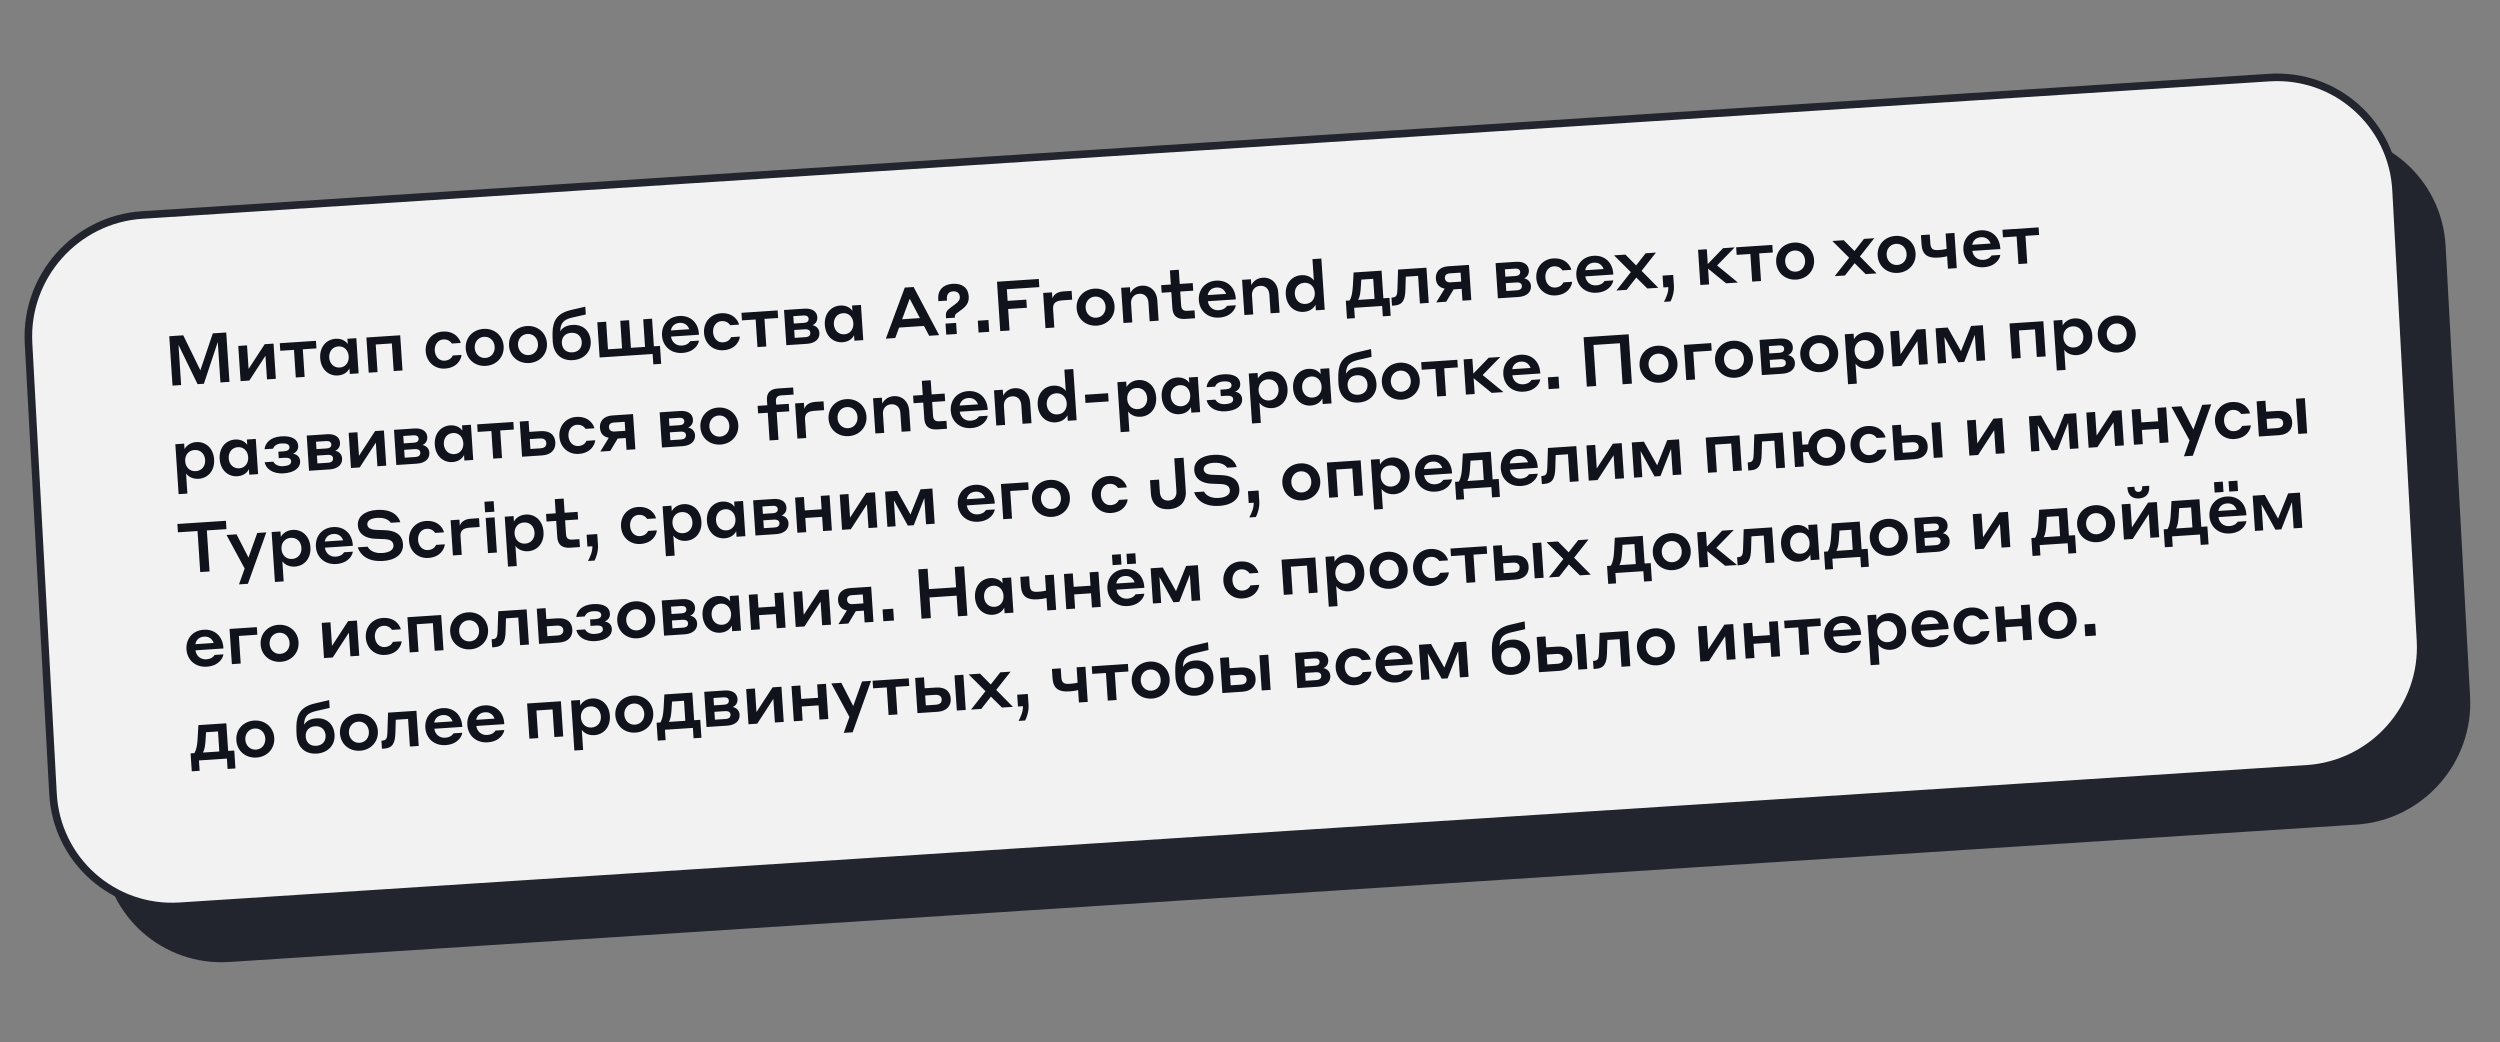 <?xml version="1.0" encoding="UTF-8"?> <svg xmlns="http://www.w3.org/2000/svg" width="825" height="344" viewBox="0 0 825 344" fill="none"><rect x="0" y="0" width="825" height="344" fill="#808080" stroke="none"/> <path d="M765.213 43.994L63.293 89.337C41.377 90.753 24.576 109.683 25.767 131.619L33.839 280.3C35.03 302.236 53.762 318.871 75.678 317.455L777.598 272.112C799.514 270.697 816.316 251.766 815.125 229.83L807.053 81.149C805.862 59.213 787.13 42.578 765.213 43.994Z" fill="#22242E"></path> <path d="M748.861 25.603L46.941 70.946C25.024 72.362 8.223 91.292 9.414 113.228L17.486 261.909C18.677 283.845 37.409 300.48 59.325 299.065L761.246 253.722C783.162 252.306 799.963 233.376 798.772 211.44L790.7 62.758C789.509 40.822 770.777 24.187 748.861 25.603Z" fill="#F2F2F2" stroke="#22242E" stroke-width="2.5" stroke-miterlimit="10"></path> <path d="M60.472 110.652L66.118 122.197L70.225 110.01L74.655 109.718L75.728 126.013L72.744 126.209L71.865 112.852L67.287 126.638L65.198 126.776L58.905 113.821L59.777 127.063L56.931 127.251L55.859 110.956L60.472 110.652ZM79.392 125.772L78.628 114.159L81.519 113.968L82.032 121.749L87.349 113.585L90.263 113.393L91.028 125.006L88.114 125.197L87.6 117.394L82.284 125.581L79.392 125.772ZM97.612 124.572L97.012 115.461L92.491 115.758L92.326 113.257L104.26 112.471L104.425 114.973L99.927 115.269L100.527 124.38L97.612 124.572ZM115.433 123.399L115.312 121.562C115.113 122.037 114.095 123.74 111.525 123.909C108.542 124.106 105.913 121.997 105.664 118.21C105.416 114.446 107.744 111.988 110.75 111.79C113.206 111.628 114.476 113.066 114.76 113.531L114.645 111.787L117.583 111.594L118.348 123.207L115.433 123.399ZM115.074 117.591C114.944 115.617 113.582 114.185 111.677 114.311C109.703 114.441 108.517 116.04 108.647 118.014C108.777 119.987 110.162 121.418 112.136 121.288C114.041 121.162 115.203 119.564 115.074 117.591ZM121.675 122.987L120.91 111.375L132.064 110.64L132.829 122.253L129.914 122.445L129.314 113.334L123.989 113.684L124.589 122.796L121.675 122.987ZM152.034 113.174L149.119 113.366C148.916 113.08 148.123 111.888 146.264 112.01C144.474 112.128 143.337 113.77 143.466 115.721C143.594 117.672 144.914 119.152 146.75 119.031C148.677 118.904 149.24 117.646 149.425 117.311L152.294 117.122C152.259 118.346 151.028 121.354 146.874 121.628C143.501 121.85 140.718 119.498 140.482 115.917C140.247 112.337 142.674 109.642 146.047 109.42C150.179 109.148 151.767 111.924 152.034 113.174ZM159.558 108.53C163.093 108.297 165.97 110.689 166.203 114.224C166.436 117.758 163.897 120.507 160.362 120.74C156.782 120.975 153.928 118.582 153.695 115.047C153.462 111.513 155.978 108.766 159.558 108.53ZM160.19 118.123C162.141 117.995 163.372 116.392 163.242 114.419C163.112 112.445 161.681 111.018 159.731 111.146C157.78 111.275 156.529 112.925 156.656 114.852C156.782 116.78 158.239 118.252 160.19 118.123ZM173.847 107.589C177.381 107.356 180.258 109.749 180.491 113.283C180.724 116.817 178.185 119.566 174.651 119.799C171.07 120.035 168.216 117.641 167.983 114.107C167.751 110.572 170.266 107.825 173.847 107.589ZM174.478 117.182C176.429 117.054 177.661 115.452 177.531 113.478C177.401 111.504 175.97 110.077 174.019 110.206C172.068 110.334 170.817 111.984 170.944 113.912C171.071 115.839 172.528 117.311 174.478 117.182ZM188.91 107.22C192.307 106.996 194.704 109.097 194.935 112.608C195.161 116.028 192.749 118.607 189.077 118.849C185.313 119.097 182.677 116.873 182.405 112.742C182.337 111.709 182.333 110.949 182.342 109.681C182.449 105.709 183.95 103.305 188.584 102.262L193.147 101.201L193.316 103.772L188.798 104.807C185.983 105.476 184.948 106.559 184.879 109.352C185.516 108.181 186.868 107.354 188.91 107.22ZM188.908 116.278C191.065 116.136 192.096 114.639 191.976 112.826C191.86 111.059 190.64 109.687 188.483 109.829C186.326 109.971 185.296 111.491 185.413 113.259C185.532 115.072 186.75 116.42 188.908 116.278ZM197.115 106.357L200.03 106.165L200.629 115.276L205.288 114.969L204.688 105.858L207.603 105.666L208.203 114.777L212.862 114.471L212.262 105.359L215.177 105.167L215.777 114.279L217.796 114.146L218.186 120.067L215.593 120.238L215.368 116.818L197.88 117.97L197.115 106.357ZM224.148 104.277C227.729 104.041 230.393 106.355 230.643 110.142L230.664 110.463L221.438 111.071C221.672 112.876 223.094 114.166 225.022 114.039C226.881 113.916 227.576 112.925 227.761 112.59L230.653 112.4C230.548 113.606 229.129 116.211 225.182 116.471C221.418 116.719 218.698 114.271 218.469 110.782C218.231 107.179 220.591 104.511 224.148 104.277ZM224.298 106.549C222.714 106.653 221.669 107.575 221.397 109.045L227.456 108.646C226.923 107.206 225.79 106.451 224.298 106.549ZM243.883 107.126L240.968 107.318C240.765 107.032 239.972 105.84 238.113 105.962C236.323 106.08 235.186 107.722 235.315 109.673C235.443 111.624 236.762 113.104 238.598 112.983C240.526 112.856 241.089 111.598 241.274 111.263L244.143 111.074C244.108 112.298 242.877 115.306 238.723 115.58C235.349 115.802 232.567 113.45 232.331 109.869C232.095 106.289 234.522 103.594 237.896 103.372C242.027 103.1 243.616 105.876 243.883 107.126ZM249.965 114.54L249.365 105.429L244.844 105.726L244.679 103.225L256.614 102.439L256.778 104.94L252.28 105.237L252.88 114.348L249.965 114.54ZM259.493 113.912L258.728 102.3L265.476 101.855C267.84 101.7 269.584 102.645 269.717 104.665C269.81 106.065 268.972 106.996 268.117 107.305C269.215 107.533 270.302 108.291 270.403 109.829C270.536 111.848 269.017 113.285 266.286 113.465L259.493 113.912ZM265.163 104.112L261.79 104.334L261.95 106.767L265.323 106.544C266.264 106.482 266.906 106.071 266.847 105.176C266.797 104.419 266.15 104.047 265.163 104.112ZM265.579 108.671L262.09 108.901L262.261 111.494L265.75 111.265C266.92 111.188 267.464 110.691 267.403 109.773C267.356 109.061 266.795 108.591 265.579 108.671ZM281.962 112.433L281.842 110.597C281.642 111.071 280.625 112.774 278.055 112.944C275.071 113.14 272.443 111.031 272.193 107.244C271.946 103.481 274.273 101.022 277.28 100.824C279.735 100.663 281.005 102.1 281.29 102.566L281.175 100.821L284.112 100.628L284.877 112.241L281.962 112.433ZM281.603 106.625C281.473 104.651 280.111 103.22 278.206 103.345C276.232 103.475 275.047 105.074 275.177 107.048C275.307 109.022 276.692 110.452 278.666 110.322C280.57 110.196 281.733 108.599 281.603 106.625ZM306.629 110.809L304.917 107.556L296.7 108.097L295.429 111.546L292.331 111.75L298.575 94.904L301.489 94.713L309.911 110.592L306.629 110.809ZM297.696 105.358L303.571 104.971L300.199 98.578L297.696 105.358ZM315.115 104.741L315.121 104.833L312.183 105.026L312.15 104.521C312.058 103.121 312.318 102.528 313.791 101.44L315.33 100.301C316.187 99.668 316.809 98.959 316.742 97.949C316.663 96.756 315.833 96.05 314.479 96.139C313.102 96.23 312.384 97.222 312.47 98.53L312.514 99.196L309.668 99.383L309.614 98.557C309.432 95.803 311.195 93.866 314.316 93.66C317.552 93.447 319.497 94.979 319.68 97.756C319.82 99.89 318.863 101.106 317.035 102.402L315.694 103.389C315.191 103.791 315.074 104.121 315.115 104.741ZM312.263 110.438L312.023 106.788L315.511 106.559L315.751 110.208L312.263 110.438ZM322.932 109.735L322.675 105.833L326.186 105.602L326.443 109.504L322.932 109.735ZM330.08 109.264L329.007 92.97L342.801 92.061L342.977 94.747L332.26 95.452L332.512 99.285L338.686 98.879L338.862 101.564L332.689 101.97L333.156 109.062L330.08 109.264ZM347.523 101.984L347.925 108.089L345.011 108.281L344.246 96.668L347.161 96.476L347.289 98.427C347.544 97.742 348.35 96.329 350.92 96.16L353.628 95.981L353.82 98.896L350.722 99.1C348.243 99.263 347.402 100.148 347.523 101.984ZM361.153 95.255C364.688 95.023 367.565 97.415 367.798 100.949C368.031 104.483 365.492 107.232 361.957 107.465C358.377 107.701 355.523 105.307 355.29 101.773C355.057 98.238 357.573 95.491 361.153 95.255ZM361.785 104.849C363.736 104.72 364.967 103.118 364.837 101.144C364.707 99.17 363.277 97.743 361.326 97.872C359.375 98 358.124 99.65 358.251 101.578C358.378 103.506 359.834 104.977 361.785 104.849ZM373.248 100.198L373.656 106.395L370.741 106.587L369.976 94.974L372.891 94.782L373.019 96.733C373.401 95.878 374.619 94.415 376.73 94.276C379.645 94.084 381.713 96.091 381.908 99.052L382.354 105.822L379.393 106.017L378.985 99.821C378.864 97.985 377.706 96.839 375.961 96.954C374.194 97.07 373.128 98.385 373.248 100.198ZM394.194 102.415L394.366 105.031L391.153 105.243C388.399 105.424 387.05 104.199 386.887 101.72L386.537 96.396L383.346 96.606L383.182 94.105L386.372 93.894L386.063 89.213L389.001 89.019L389.309 93.701L393.601 93.418L393.766 95.92L389.474 96.203L389.766 100.632C389.863 102.101 390.384 102.666 391.967 102.562L394.194 102.415ZM401.302 92.612C404.883 92.376 407.547 94.69 407.797 98.477L407.818 98.798L398.592 99.405C398.826 101.211 400.248 102.5 402.176 102.373C404.035 102.251 404.73 101.26 404.915 100.925L407.807 100.735C407.702 101.94 406.283 104.546 402.336 104.806C398.572 105.054 395.852 102.605 395.622 99.117C395.385 95.514 397.745 92.846 401.302 92.612ZM401.452 94.884C399.868 94.988 398.823 95.91 398.551 97.38L404.61 96.981C404.077 95.541 402.944 94.785 401.452 94.884ZM413.154 97.571L413.562 103.767L410.648 103.959L409.883 92.346L412.798 92.154L412.926 94.105C413.308 93.25 414.525 91.787 416.637 91.648C419.551 91.456 421.62 93.463 421.815 96.424L422.26 103.194L419.3 103.389L418.892 97.193C418.771 95.357 417.612 94.211 415.868 94.326C414.101 94.443 413.035 95.757 413.154 97.571ZM434.241 102.406L434.121 100.569C433.921 101.044 432.812 102.753 430.242 102.922C427.212 103.122 424.561 101.015 424.312 97.228C424.062 93.441 426.414 91.004 429.444 90.805C431.991 90.637 433.286 92.096 433.569 92.538L433.106 85.516L436.044 85.322L437.156 102.214L434.241 102.406ZM433.882 96.598C433.751 94.601 432.367 93.194 430.393 93.324C428.374 93.457 427.164 95.035 427.295 97.031C427.427 99.028 428.833 100.434 430.853 100.301C432.827 100.171 434.014 98.594 433.882 96.598ZM453.598 98.618L453.163 92.009L449.215 92.269L449.119 93.958C448.992 96.571 448.759 97.946 448.205 98.974L453.598 98.618ZM447.103 104.993L444.51 105.164L444.12 99.243L445.382 99.159C445.984 98.152 446.346 96.653 446.469 93.971L446.687 89.923L455.913 89.315L456.513 98.427L458.532 98.294L458.922 104.215L456.329 104.386L456.104 100.966L446.878 101.573L447.103 104.993ZM461.154 95.332L461.357 88.957L470.72 88.34L471.485 99.953L468.57 100.145L467.97 91.034L463.908 91.301L463.79 95.458C463.721 98.966 462.886 100.635 460.132 100.816L459.352 100.867L459.177 98.205L459.452 98.187C460.806 98.098 461.111 97.478 461.154 95.332ZM485.523 99.029L482.608 99.221L482.351 95.319L479.689 95.494L477.238 99.574L473.956 99.79L476.745 95.25C474.855 94.891 473.945 93.683 473.83 91.939C473.697 89.919 474.889 88.066 477.942 87.865L484.758 87.416L485.523 99.029ZM478.682 93.163L482.194 92.932L481.999 89.972L478.487 90.203C477.317 90.28 476.752 90.801 476.816 91.765C476.877 92.706 477.512 93.241 478.682 93.163ZM494.305 98.45L493.54 86.838L500.288 86.393C502.652 86.238 504.397 87.183 504.53 89.203C504.622 90.603 503.784 91.534 502.929 91.844C504.027 92.071 505.114 92.829 505.215 94.367C505.348 96.386 503.829 97.823 501.098 98.003L494.305 98.45ZM499.975 88.65L496.602 88.872L496.762 91.305L500.136 91.082C501.076 91.02 501.718 90.609 501.659 89.714C501.609 88.957 500.962 88.585 499.975 88.65ZM500.391 93.209L496.902 93.439L497.073 96.032L500.562 95.803C501.732 95.725 502.276 95.229 502.215 94.311C502.168 93.599 501.607 93.129 500.391 93.209ZM518.534 89.041L515.62 89.233C515.416 88.947 514.623 87.754 512.764 87.877C510.974 87.995 509.838 89.637 509.966 91.588C510.094 93.538 511.414 95.019 513.25 94.898C515.177 94.771 515.74 93.512 515.925 93.177L518.794 92.989C518.759 94.213 517.529 97.221 513.375 97.494C510.001 97.716 507.218 95.364 506.982 91.784C506.747 88.204 509.174 85.508 512.548 85.286C516.679 85.014 518.268 87.791 518.534 89.041ZM525.875 84.409C529.455 84.173 532.12 86.487 532.369 90.274L532.39 90.595L523.164 91.203C523.399 93.008 524.82 94.297 526.748 94.171C528.607 94.048 529.303 93.057 529.488 92.722L532.38 92.532C532.275 93.737 530.856 96.343 526.908 96.603C523.145 96.851 520.425 94.403 520.195 90.914C519.958 87.311 522.318 84.643 525.875 84.409ZM526.025 86.681C524.441 86.785 523.395 87.707 523.123 89.177L529.182 88.778C528.649 87.338 527.516 86.583 526.025 86.681ZM543.625 95.203L539.976 91.594L536.786 95.653L533.413 95.875L538.176 89.799L532.625 84.264L536.389 84.016L539.92 87.587L543.067 83.576L546.464 83.353L541.721 89.381L547.229 94.966L543.625 95.203ZM551.28 99.47L549.1 99.614C549.858 98.181 550.599 96.472 550.554 94.746L548.902 94.855L548.645 90.954L552.156 90.723L552.389 94.257C552.524 96.299 551.912 98.207 551.28 99.47ZM561.118 94.051L560.353 82.438L563.245 82.248L563.567 87.136L568.615 81.894L572.448 81.642L566.64 87.602L573.511 93.235L569.61 93.492L563.667 88.651L564.01 93.861L561.118 94.051ZM578.218 92.925L577.618 83.814L573.097 84.111L572.932 81.61L584.866 80.824L585.031 83.326L580.533 83.622L581.133 92.733L578.218 92.925ZM591.998 80.055C595.533 79.822 598.41 82.214 598.643 85.748C598.876 89.283 596.337 92.031 592.802 92.264C589.222 92.5 586.368 90.106 586.135 86.572C585.902 83.038 588.418 80.29 591.998 80.055ZM592.63 89.648C594.581 89.519 595.812 87.917 595.682 85.943C595.552 83.97 594.122 82.543 592.171 82.671C590.22 82.799 588.969 84.449 589.096 86.377C589.223 88.305 590.679 89.776 592.63 89.648ZM615.673 90.459L612.024 86.85L608.834 90.909L605.46 91.131L610.223 85.055L604.673 79.52L608.437 79.272L611.968 82.843L615.115 78.832L618.512 78.608L613.769 84.637L619.276 90.221L615.673 90.459ZM625.495 77.849C629.03 77.616 631.907 80.008 632.14 83.543C632.372 87.077 629.833 89.826 626.299 90.058C622.719 90.294 619.864 87.901 619.632 84.366C619.399 80.832 621.915 78.085 625.495 77.849ZM626.127 87.442C628.078 87.314 629.309 85.711 629.179 83.738C629.049 81.764 627.618 80.337 625.667 80.465C623.717 80.594 622.465 82.243 622.592 84.171C622.719 86.099 624.176 87.571 626.127 87.442ZM642.82 88.671L642.549 84.563L641.709 84.757C641.186 84.86 640.431 84.956 639.536 85.015C636.209 85.234 634.335 84.09 634.112 80.693L633.908 77.595L636.822 77.403L637.016 80.34C637.12 81.924 637.675 82.648 639.58 82.523C640.429 82.467 641.093 82.4 641.616 82.296C641.89 82.255 642.14 82.193 642.389 82.13L642.055 77.058L644.97 76.866L645.734 88.479L642.82 88.671ZM653.597 75.999C657.177 75.763 659.842 78.077 660.091 81.863L660.112 82.185L650.886 82.792C651.121 84.598 652.542 85.887 654.47 85.76C656.329 85.638 657.025 84.647 657.21 84.312L660.102 84.122C659.997 85.327 658.578 87.933 654.63 88.193C650.867 88.441 648.147 85.992 647.917 82.504C647.68 78.9 650.04 76.233 653.597 75.999ZM653.747 78.271C652.163 78.375 651.117 79.296 650.845 80.767L656.904 80.368C656.371 78.927 655.238 78.172 653.747 78.271ZM666.089 87.139L665.489 78.028L660.968 78.325L660.803 75.824L672.737 75.038L672.902 77.539L668.404 77.835L669.004 86.947L666.089 87.139ZM61.4 156.249L61.836 162.881L58.945 163.072L57.859 146.594L60.774 146.402L60.895 148.238C61.05 147.789 62.272 146.049 64.751 145.886C67.78 145.687 70.409 147.796 70.658 151.582C70.907 155.369 68.578 157.804 65.549 158.004C63.024 158.17 61.659 156.693 61.4 156.249ZM61.111 152.211C61.241 154.185 62.626 155.615 64.622 155.483C66.642 155.35 67.827 153.751 67.697 151.777C67.566 149.781 66.182 148.374 64.163 148.507C62.166 148.638 60.979 150.214 61.111 152.211ZM82.259 156.65L82.138 154.814C81.939 155.288 80.922 156.992 78.351 157.161C75.368 157.357 72.739 155.249 72.49 151.462C72.242 147.698 74.57 145.24 77.576 145.042C80.032 144.88 81.302 146.318 81.586 146.783L81.471 145.039L84.409 144.845L85.174 156.458L82.259 156.65ZM81.9 150.842C81.77 148.868 80.408 147.437 78.503 147.562C76.529 147.692 75.344 149.292 75.474 151.265C75.603 153.239 76.989 154.669 78.962 154.539C80.867 154.414 82.03 152.816 81.9 150.842ZM93.46 153.838C95.181 153.725 96.142 153.27 96.071 152.191C96.015 151.342 95.277 150.975 93.877 151.068L91.995 151.192L91.854 149.057L93.644 148.939C94.838 148.861 95.592 148.419 95.532 147.501C95.473 146.606 94.48 146.234 92.943 146.335C91.198 146.45 90.441 147.191 90.106 148.066L87.306 148.25C87.478 146.303 89.094 144.237 92.834 143.991C96.323 143.761 98.269 144.97 98.409 147.081C98.499 148.458 97.66 149.366 96.691 149.707C97.927 149.925 98.949 150.734 99.038 152.088C99.189 154.383 97.173 155.968 93.615 156.202C89.76 156.456 87.645 154.451 87.335 152.536L90.204 152.347C90.575 153.083 91.578 153.962 93.46 153.838ZM101.982 155.351L101.218 143.738L107.965 143.294C110.329 143.139 112.074 144.084 112.207 146.104C112.299 147.504 111.461 148.435 110.606 148.744C111.704 148.972 112.791 149.73 112.893 151.268C113.026 153.287 111.507 154.724 108.776 154.904L101.982 155.351ZM107.653 145.551L104.279 145.773L104.439 148.205L107.813 147.983C108.754 147.921 109.395 147.51 109.336 146.615C109.286 145.858 108.639 145.486 107.653 145.551ZM108.068 150.11L104.58 150.34L104.75 152.933L108.239 152.704C109.409 152.626 109.953 152.13 109.892 151.212C109.846 150.5 109.284 150.03 108.068 150.11ZM115.822 154.44L115.058 142.827L117.949 142.637L118.462 150.417L123.779 142.253L126.694 142.061L127.458 153.674L124.544 153.866L124.03 146.063L118.714 154.25L115.822 154.44ZM130.783 153.455L130.018 141.842L136.766 141.398C139.13 141.242 140.875 142.187 141.008 144.207C141.1 145.607 140.262 146.538 139.407 146.848C140.505 147.075 141.592 147.833 141.693 149.371C141.826 151.391 140.308 152.828 137.576 153.008L130.783 153.455ZM136.453 143.654L133.08 143.876L133.24 146.309L136.614 146.087C137.555 146.025 138.196 145.614 138.137 144.719C138.087 143.961 137.44 143.589 136.453 143.654ZM136.869 148.214L133.38 148.443L133.551 151.037L137.04 150.807C138.21 150.73 138.754 150.233 138.693 149.315C138.646 148.604 138.085 148.134 136.869 148.214ZM153.253 151.975L153.132 150.139C152.932 150.613 151.915 152.317 149.345 152.486C146.361 152.683 143.733 150.574 143.484 146.787C143.236 143.023 145.563 140.565 148.57 140.367C151.025 140.205 152.296 141.643 152.58 142.108L152.465 140.364L155.403 140.171L156.167 151.783L153.253 151.975ZM152.893 146.167C152.763 144.194 151.401 142.762 149.496 142.887C147.523 143.017 146.337 144.617 146.467 146.59C146.597 148.564 147.982 149.994 149.956 149.864C151.861 149.739 153.023 148.141 152.893 146.167ZM162.753 151.35L162.153 142.238L157.632 142.536L157.467 140.035L169.402 139.249L169.566 141.75L165.068 142.046L165.668 151.158L162.753 151.35ZM174.668 142.521L178.363 142.277C181.668 142.06 183.113 143.693 183.261 145.943C183.4 148.054 182.196 150.069 178.914 150.286L172.281 150.722L171.516 139.109L174.431 138.918L174.668 142.521ZM178.084 144.693L174.825 144.908L175.04 148.166L178.299 147.952C179.699 147.86 180.351 147.264 180.277 146.139C180.212 145.152 179.461 144.602 178.084 144.693ZM196.152 141.337L193.237 141.528C193.034 141.242 192.241 140.05 190.382 140.172C188.592 140.29 187.455 141.932 187.583 143.883C187.712 145.834 189.031 147.314 190.867 147.193C192.795 147.067 193.357 145.808 193.543 145.473L196.412 145.284C196.377 146.508 195.146 149.516 190.992 149.79C187.618 150.012 184.836 147.66 184.6 144.08C184.364 140.499 186.791 137.804 190.165 137.582C194.296 137.31 195.885 140.086 196.152 141.337ZM209.67 148.26L206.755 148.452L206.498 144.551L203.836 144.726L201.385 148.806L198.103 149.022L200.893 144.482C199.002 144.122 198.093 142.914 197.978 141.17C197.845 139.151 199.037 137.297 202.089 137.096L208.905 136.647L209.67 148.26ZM202.83 142.395L206.341 142.164L206.146 139.203L202.635 139.434C201.464 139.512 200.899 140.033 200.963 140.997C201.025 141.938 201.659 142.472 202.83 142.395ZM218.452 147.682L217.688 136.069L224.435 135.625C226.799 135.469 228.544 136.415 228.677 138.434C228.769 139.834 227.931 140.765 227.076 141.075C228.174 141.302 229.261 142.061 229.363 143.598C229.496 145.618 227.977 147.055 225.246 147.235L218.452 147.682ZM224.123 137.881L220.749 138.103L220.909 140.536L224.283 140.314C225.224 140.252 225.865 139.841 225.806 138.946C225.756 138.189 225.11 137.816 224.123 137.881ZM224.538 142.441L221.05 142.67L221.22 145.264L224.709 145.034C225.879 144.957 226.423 144.46 226.362 143.542C226.316 142.831 225.755 142.361 224.538 142.441ZM236.993 134.498C240.528 134.266 243.405 136.658 243.638 140.192C243.87 143.726 241.332 146.475 237.797 146.708C234.217 146.944 231.363 144.55 231.13 141.016C230.897 137.481 233.413 134.734 236.993 134.498ZM237.625 144.091C239.576 143.963 240.807 142.361 240.677 140.387C240.547 138.413 239.116 136.986 237.166 137.115C235.215 137.243 233.963 138.893 234.09 140.821C234.217 142.748 235.674 144.22 237.625 144.091ZM260.457 135.742L256.303 136.016L256.904 145.15L253.967 145.343L253.365 136.209L250.175 136.419L250.012 133.941L253.202 133.731L253.09 132.032C252.94 129.76 254.071 128.372 256.733 128.197L261.736 127.867L261.89 130.208L257.782 130.479C256.497 130.563 255.988 131.242 256.065 132.413L256.139 133.537L260.293 133.264L260.457 135.742ZM265.657 138.442L266.059 144.547L263.144 144.739L262.38 133.126L265.294 132.934L265.423 134.885C265.677 134.2 266.483 132.787 269.054 132.618L271.762 132.439L271.954 135.354L268.856 135.558C266.377 135.721 265.536 136.606 265.657 138.442ZM279.287 131.713C282.822 131.481 285.699 133.873 285.932 137.407C286.164 140.941 283.626 143.69 280.091 143.923C276.511 144.159 273.657 141.765 273.424 138.231C273.191 134.696 275.707 131.949 279.287 131.713ZM279.919 141.306C281.87 141.178 283.101 139.576 282.971 137.602C282.841 135.628 281.41 134.201 279.46 134.33C277.509 134.458 276.257 136.108 276.384 138.036C276.511 139.963 277.968 141.435 279.919 141.306ZM291.381 136.656L291.79 142.853L288.875 143.045L288.11 131.432L291.025 131.24L291.153 133.191C291.535 132.336 292.752 130.873 294.864 130.734C297.779 130.542 299.847 132.549 300.042 135.51L300.488 142.28L297.527 142.475L297.119 136.278C296.998 134.442 295.839 133.297 294.095 133.412C292.328 133.528 291.262 134.843 291.381 136.656ZM312.327 138.873L312.5 141.489L309.287 141.701C306.533 141.882 305.184 140.657 305.021 138.178L304.67 132.854L301.48 133.064L301.316 130.562L304.506 130.352L304.197 125.67L307.135 125.477L307.443 130.159L311.735 129.876L311.9 132.378L307.608 132.66L307.9 137.09C307.996 138.559 308.518 139.124 310.101 139.019L312.327 138.873ZM319.436 129.07C323.016 128.834 325.681 131.148 325.931 134.934L325.952 135.256L316.726 135.863C316.96 137.669 318.382 138.958 320.309 138.831C322.168 138.709 322.864 137.718 323.049 137.383L325.941 137.193C325.836 138.398 324.417 141.004 320.47 141.264C316.706 141.512 313.986 139.063 313.756 135.575C313.519 131.972 315.879 129.304 319.436 129.07ZM319.586 131.342C318.002 131.446 316.956 132.368 316.684 133.838L322.743 133.439C322.211 131.999 321.077 131.243 319.586 131.342ZM331.288 134.028L331.696 140.225L328.781 140.417L328.017 128.804L330.931 128.612L331.06 130.563C331.442 129.708 332.659 128.245 334.77 128.106C337.685 127.914 339.754 129.921 339.948 132.882L340.394 139.652L337.434 139.847L337.026 133.651C336.905 131.815 335.746 130.669 334.002 130.784C332.235 130.901 331.169 132.215 331.288 134.028ZM352.375 138.863L352.254 137.027C352.055 137.501 350.946 139.211 348.376 139.38C345.346 139.58 342.695 137.472 342.446 133.686C342.196 129.899 344.548 127.462 347.578 127.263C350.125 127.095 351.42 128.554 351.702 128.996L351.24 121.973L354.178 121.78L355.29 138.671L352.375 138.863ZM352.016 133.055C351.884 131.059 350.501 129.652 348.527 129.782C346.508 129.915 345.298 131.493 345.429 133.489C345.561 135.486 346.967 136.891 348.987 136.758C350.96 136.629 352.147 135.052 352.016 133.055ZM358.206 132.971L358.027 130.262L365.67 129.759L365.848 132.467L358.206 132.971ZM372.27 135.779L372.707 142.411L369.815 142.602L368.73 126.123L371.645 125.931L371.766 127.767C371.921 127.319 373.143 125.579 375.622 125.416C378.651 125.216 381.279 127.325 381.529 131.112C381.778 134.899 379.449 137.334 376.42 137.534C373.895 137.7 372.53 136.222 372.27 135.779ZM371.981 131.741C372.111 133.714 373.496 135.145 375.493 135.013C377.513 134.88 378.698 133.281 378.568 131.307C378.437 129.31 377.053 127.903 375.034 128.036C373.037 128.168 371.85 129.744 371.981 131.741ZM393.13 136.18L393.009 134.344C392.81 134.818 391.792 136.521 389.222 136.691C386.238 136.887 383.61 134.778 383.361 130.991C383.113 127.228 385.44 124.769 388.447 124.571C390.903 124.41 392.173 125.847 392.457 126.313L392.342 124.568L395.28 124.375L396.044 135.988L393.13 136.18ZM392.77 130.372C392.64 128.398 391.278 126.967 389.374 127.092C387.4 127.222 386.214 128.821 386.344 130.795C386.474 132.769 387.859 134.199 389.833 134.069C391.738 133.943 392.9 132.346 392.77 130.372ZM404.331 133.368C406.052 133.254 407.013 132.799 406.942 131.721C406.886 130.871 406.147 130.505 404.747 130.597L402.865 130.721L402.725 128.587L404.515 128.469C405.708 128.39 406.463 127.949 406.403 127.031C406.344 126.136 405.351 125.763 403.813 125.865C402.069 125.979 401.311 126.721 400.977 127.596L398.177 127.78C398.348 125.833 399.964 123.767 403.705 123.521C407.194 123.291 409.14 124.5 409.279 126.611C409.37 127.988 408.531 128.896 407.562 129.236C408.798 129.455 409.819 130.263 409.909 131.617C410.06 133.912 408.043 135.497 404.486 135.732C400.631 135.986 398.516 133.981 398.206 132.065L401.074 131.876C401.446 132.613 402.449 133.492 404.331 133.368ZM415.628 132.923L416.065 139.556L413.173 139.746L412.088 123.268L415.003 123.076L415.124 124.912C415.279 124.464 416.501 122.724 418.98 122.561C422.009 122.361 424.637 124.47 424.887 128.257C425.136 132.044 422.807 134.479 419.778 134.679C417.253 134.845 415.888 133.367 415.628 132.923ZM415.339 128.886C415.469 130.859 416.854 132.29 418.851 132.158C420.871 132.025 422.056 130.426 421.926 128.452C421.795 126.455 420.411 125.048 418.392 125.181C416.395 125.313 415.208 126.889 415.339 128.886ZM436.488 133.325L436.367 131.489C436.168 131.963 435.15 133.666 432.58 133.836C429.596 134.032 426.968 131.923 426.719 128.136C426.471 124.373 428.799 121.914 431.805 121.716C434.261 121.555 435.531 122.992 435.815 123.458L435.7 121.713L438.638 121.52L439.403 133.133L436.488 133.325ZM436.129 127.517C435.999 125.543 434.637 124.111 432.732 124.237C430.758 124.367 429.572 125.966 429.702 127.94C429.832 129.914 431.217 131.344 433.191 131.214C435.096 131.088 436.258 129.491 436.129 127.517ZM448.206 121.213C451.602 120.989 454 123.09 454.231 126.601C454.456 130.021 452.044 132.6 448.372 132.842C444.608 133.09 441.973 130.866 441.7 126.735C441.632 125.702 441.629 124.942 441.637 123.674C441.744 119.702 443.246 117.298 447.879 116.255L452.442 115.194L452.612 117.765L448.093 118.8C445.279 119.469 444.244 120.552 444.174 123.345C444.812 122.174 446.163 121.347 448.206 121.213ZM448.203 130.271C450.36 130.129 451.391 128.632 451.272 126.819C451.155 125.052 449.936 123.68 447.778 123.822C445.621 123.964 444.592 125.484 444.708 127.251C444.827 129.065 446.046 130.413 448.203 130.271ZM461.876 119.69C465.41 119.457 468.287 121.85 468.52 125.384C468.753 128.918 466.214 131.667 462.68 131.9C459.099 132.135 456.245 129.742 456.012 126.207C455.78 122.673 458.295 119.926 461.876 119.69ZM462.507 129.283C464.458 129.155 465.69 127.553 465.56 125.579C465.43 123.605 463.999 122.178 462.048 122.306C460.097 122.435 458.846 124.085 458.973 126.013C459.1 127.94 460.557 129.412 462.507 129.283ZM474.274 130.837L473.674 121.725L469.153 122.023L468.988 119.521L480.922 118.736L481.087 121.237L476.589 121.533L477.189 130.645L474.274 130.837ZM483.756 130.212L482.991 118.599L485.883 118.409L486.205 123.297L491.253 118.055L495.086 117.803L489.278 123.763L496.149 129.396L492.247 129.653L486.305 124.812L486.648 130.022L483.756 130.212ZM501.778 117.063C505.358 116.827 508.023 119.141 508.272 122.928L508.294 123.249L499.068 123.856C499.302 125.662 500.724 126.951 502.651 126.824C504.51 126.702 505.206 125.711 505.391 125.376L508.283 125.186C508.178 126.391 506.759 128.997 502.812 129.257C499.048 129.505 496.328 127.056 496.098 123.568C495.861 119.965 498.221 117.297 501.778 117.063ZM501.928 119.335C500.344 119.439 499.298 120.361 499.026 121.831L505.085 121.432C504.552 119.992 503.419 119.236 501.928 119.335ZM511.054 128.415L510.798 124.513L514.309 124.282L514.566 128.183L511.054 128.415ZM523.661 127.585L522.588 111.29L537.46 110.311L538.533 126.605L535.457 126.808L534.566 113.267L525.845 113.841L526.736 127.382L523.661 127.585ZM546.923 114.09C550.457 113.857 553.334 116.249 553.567 119.784C553.8 123.318 551.261 126.067 547.727 126.299C544.146 126.535 541.292 124.142 541.059 120.607C540.827 117.073 543.342 114.326 546.923 114.09ZM547.554 123.683C549.505 123.555 550.737 121.952 550.607 119.979C550.477 118.005 549.046 116.578 547.095 116.706C545.144 116.835 543.893 118.484 544.02 120.412C544.147 122.34 545.604 123.812 547.554 123.683ZM556.464 125.424L555.7 113.812L564.696 113.219L564.861 115.721L558.779 116.121L559.379 125.233L556.464 125.424ZM571.824 112.45C575.358 112.218 578.236 114.61 578.468 118.144C578.701 121.678 576.162 124.427 572.628 124.66C569.048 124.896 566.193 122.502 565.96 118.968C565.728 115.433 568.244 112.686 571.824 112.45ZM572.455 122.043C574.406 121.915 575.638 120.313 575.508 118.339C575.378 116.365 573.947 114.938 571.996 115.067C570.045 115.195 568.794 116.845 568.921 118.773C569.048 120.7 570.505 122.172 572.455 122.043ZM581.411 123.782L580.647 112.169L587.394 111.725C589.758 111.569 591.503 112.514 591.636 114.534C591.728 115.934 590.89 116.865 590.035 117.175C591.133 117.402 592.22 118.16 592.322 119.698C592.455 121.718 590.936 123.155 588.205 123.334L581.411 123.782ZM587.082 113.981L583.708 114.203L583.868 116.636L587.242 116.414C588.183 116.352 588.824 115.941 588.765 115.046C588.715 114.288 588.068 113.916 587.082 113.981ZM587.497 118.541L584.009 118.77L584.179 121.364L587.668 121.134C588.838 121.057 589.382 120.56 589.321 119.642C589.275 118.931 588.713 118.46 587.497 118.541ZM599.952 110.598C603.487 110.365 606.364 112.757 606.597 116.292C606.829 119.826 604.291 122.575 600.756 122.808C597.176 123.043 594.322 120.65 594.089 117.115C593.856 113.581 596.372 110.834 599.952 110.598ZM600.584 120.191C602.535 120.063 603.766 118.46 603.636 116.487C603.506 114.513 602.075 113.086 600.125 113.214C598.174 113.343 596.922 114.993 597.049 116.92C597.176 118.848 598.633 120.32 600.584 120.191ZM612.315 119.972L612.752 126.605L609.86 126.795L608.775 110.317L611.69 110.125L611.811 111.961C611.966 111.513 613.188 109.773 615.667 109.609C618.696 109.41 621.324 111.519 621.574 115.306C621.823 119.092 619.494 121.528 616.464 121.727C613.94 121.893 612.575 120.416 612.315 119.972ZM612.026 115.934C612.156 117.908 613.541 119.338 615.538 119.207C617.557 119.074 618.743 117.474 618.613 115.5C618.481 113.504 617.098 112.097 615.078 112.23C613.082 112.361 611.895 113.938 612.026 115.934ZM624.545 120.941L623.781 109.329L626.672 109.138L627.185 116.918L632.502 108.754L635.416 108.562L636.181 120.175L633.266 120.367L632.753 112.564L627.437 120.751L624.545 120.941ZM639.506 119.956L638.741 108.343L642.735 108.081L647.121 115.882L650.446 107.573L654.348 107.316L655.112 118.929L652.266 119.116L651.697 110.464L648.207 119.429L646.256 119.558L641.649 111.195L642.214 119.778L639.506 119.956ZM663.914 118.349L663.149 106.736L674.303 106.002L675.068 117.615L672.153 117.807L671.553 108.695L666.229 109.046L666.829 118.157L663.914 118.349ZM681.202 115.436L681.639 122.069L678.747 122.259L677.662 105.781L680.577 105.589L680.697 107.425C680.852 106.977 682.075 105.237 684.553 105.073C687.583 104.874 690.211 106.983 690.46 110.769C690.71 114.556 688.381 116.992 685.351 117.191C682.827 117.357 681.462 115.88 681.202 115.436ZM680.913 111.398C681.043 113.372 682.428 114.802 684.425 114.67C686.444 114.537 687.63 112.938 687.5 110.964C687.368 108.968 685.985 107.561 683.965 107.694C681.969 107.825 680.782 109.401 680.913 111.398ZM698.133 104.133C701.667 103.9 704.545 106.292 704.777 109.827C705.01 113.361 702.471 116.11 698.937 116.343C695.357 116.578 692.502 114.185 692.269 110.65C692.037 107.116 694.553 104.369 698.133 104.133ZM698.765 113.726C700.715 113.598 701.947 111.995 701.817 110.022C701.687 108.048 700.256 106.621 698.305 106.749C696.354 106.878 695.103 108.528 695.23 110.455C695.357 112.383 696.814 113.855 698.765 113.726ZM58.714 175.668L58.532 172.914L74.552 171.859L74.733 174.613L68.261 175.04L69.153 188.58L66.077 188.783L65.186 175.242L58.714 175.668ZM87.88 175.684L81.806 192.657L78.868 192.85L80.736 187.61L74.752 176.548L78.057 176.331L81.996 184L84.896 175.88L87.88 175.684ZM93.179 185.223L93.615 191.856L90.724 192.046L89.638 175.568L92.553 175.376L92.674 177.212C92.829 176.764 94.051 175.024 96.53 174.861C99.559 174.661 102.188 176.77 102.437 180.557C102.686 184.344 100.357 186.779 97.328 186.979C94.803 187.145 93.438 185.667 93.179 185.223ZM92.89 181.186C93.02 183.159 94.405 184.589 96.401 184.458C98.421 184.325 99.606 182.726 99.476 180.752C99.345 178.755 97.962 177.348 95.942 177.481C93.945 177.613 92.758 179.189 92.89 181.186ZM109.926 173.933C113.506 173.697 116.171 176.011 116.42 179.798L116.442 180.119L107.215 180.726C107.45 182.532 108.871 183.821 110.799 183.694C112.658 183.572 113.354 182.581 113.539 182.246L116.431 182.056C116.326 183.261 114.907 185.867 110.959 186.127C107.196 186.375 104.476 183.926 104.246 180.438C104.009 176.835 106.369 174.167 109.926 173.933ZM110.076 176.205C108.492 176.309 107.446 177.231 107.174 178.701L113.233 178.302C112.7 176.862 111.567 176.106 110.076 176.205ZM124.479 170.9C122.252 171.046 121.132 171.881 121.21 173.074C121.283 174.176 122.266 174.756 124.001 174.85C125.017 174.875 125.78 174.917 126.89 174.959C130.145 175.044 132.756 176.186 132.98 179.583C133.173 182.521 130.996 184.808 126.383 185.111C121.081 185.461 118.814 182.89 118.042 180.613L121.324 180.397C121.828 181.401 123.227 182.692 126.21 182.495C128.689 182.332 129.935 181.305 129.849 179.997C129.746 178.436 128.565 178.007 126.876 177.91L123.965 177.802C120.709 177.717 118.287 176.286 118.095 173.372C117.903 170.457 120.428 168.539 124.306 168.283C129.424 167.946 131.489 170.254 132.109 172.31L128.965 172.518C128.407 171.748 127.164 170.723 124.479 170.9ZM146.526 175.671L143.611 175.863C143.408 175.577 142.615 174.385 140.756 174.507C138.966 174.625 137.829 176.267 137.958 178.218C138.086 180.169 139.406 181.649 141.242 181.528C143.169 181.401 143.732 180.143 143.917 179.808L146.786 179.619C146.751 180.843 145.52 183.851 141.366 184.125C137.993 184.347 135.21 181.995 134.974 178.414C134.739 174.834 137.166 172.139 140.539 171.917C144.671 171.645 146.259 174.421 146.526 175.671ZM151.974 176.995L152.376 183.1L149.462 183.292L148.697 171.679L151.612 171.487L151.74 173.438C151.995 172.753 152.801 171.34 155.371 171.171L158.079 170.992L158.271 173.907L155.173 174.111C152.694 174.274 151.853 175.159 151.974 176.995ZM160.083 169.062L159.853 165.574L162.905 165.373L163.135 168.861L160.083 169.062ZM161.039 182.53L160.274 170.917L163.212 170.723L163.976 182.336L161.039 182.53ZM170.101 180.158L170.537 186.791L167.646 186.981L166.561 170.503L169.475 170.311L169.596 172.147C169.751 171.699 170.973 169.959 173.452 169.796C176.481 169.596 179.11 171.705 179.359 175.492C179.608 179.279 177.279 181.714 174.25 181.913C171.725 182.08 170.36 180.602 170.101 180.158ZM169.812 176.12C169.942 178.094 171.327 179.524 173.323 179.393C175.343 179.26 176.528 177.66 176.398 175.687C176.267 173.69 174.884 172.283 172.864 172.416C170.867 172.547 169.68 174.124 169.812 176.12ZM191.204 177.916L191.376 180.532L188.163 180.744C185.409 180.925 184.06 179.7 183.897 177.221L183.547 171.897L180.357 172.107L180.192 169.605L183.382 169.395L183.074 164.713L186.011 164.52L186.32 169.202L190.611 168.919L190.776 171.421L186.484 171.703L186.776 176.133C186.873 177.602 187.394 178.167 188.977 178.062L191.204 177.916ZM196.217 184.985L194.036 185.128C194.795 183.695 195.535 181.987 195.491 180.261L193.838 180.37L193.581 176.468L197.093 176.237L197.326 179.771C197.46 181.814 196.848 183.721 196.217 184.985ZM216.49 171.064L213.575 171.256C213.372 170.97 212.579 169.778 210.72 169.9C208.929 170.018 207.793 171.66 207.921 173.611C208.05 175.562 209.369 177.042 211.205 176.921C213.133 176.794 213.695 175.536 213.881 175.201L216.75 175.012C216.715 176.236 215.484 179.244 211.33 179.518C207.956 179.74 205.174 177.388 204.938 173.807C204.702 170.227 207.129 167.532 210.503 167.31C214.634 167.038 216.223 169.814 216.49 171.064ZM222.2 176.727L222.637 183.36L219.746 183.551L218.66 167.072L221.575 166.88L221.696 168.716C221.851 168.268 223.073 166.528 225.552 166.365C228.581 166.165 231.21 168.274 231.459 172.061C231.708 175.848 229.379 178.283 226.35 178.483C223.825 178.649 222.46 177.171 222.2 176.727ZM221.912 172.69C222.042 174.663 223.426 176.094 225.423 175.962C227.443 175.829 228.628 174.23 228.498 172.256C228.367 170.259 226.983 168.852 224.964 168.985C222.967 169.117 221.78 170.693 221.912 172.69ZM243.06 177.129L242.939 175.293C242.74 175.767 241.723 177.47 239.152 177.64C236.169 177.836 233.54 175.727 233.291 171.94C233.043 168.177 235.371 165.718 238.377 165.52C240.833 165.359 242.103 166.796 242.387 167.262L242.272 165.517L245.21 165.324L245.975 176.937L243.06 177.129ZM242.701 171.321C242.571 169.347 241.209 167.915 239.304 168.041C237.33 168.171 236.145 169.77 236.275 171.744C236.404 173.718 237.789 175.148 239.763 175.018C241.668 174.892 242.831 173.295 242.701 171.321ZM249.302 176.718L248.537 165.105L255.284 164.661C257.648 164.505 259.393 165.45 259.526 167.47C259.618 168.87 258.781 169.801 257.925 170.111C259.024 170.338 260.111 171.096 260.212 172.634C260.345 174.654 258.826 176.091 256.095 176.27L249.302 176.718ZM254.972 166.917L251.598 167.139L251.759 169.572L255.132 169.35C256.073 169.288 256.715 168.877 256.656 167.982C256.606 167.224 255.959 166.852 254.972 166.917ZM255.388 171.477L251.899 171.706L252.07 174.3L255.558 174.07C256.729 173.993 257.272 173.496 257.212 172.578C257.165 171.867 256.604 171.396 255.388 171.477ZM263.142 175.806L262.377 164.194L265.292 164.002L265.584 168.431L271.137 168.065L270.846 163.636L273.761 163.444L274.525 175.057L271.611 175.249L271.302 170.567L265.748 170.933L266.057 175.614L263.142 175.806ZM277.878 174.836L277.114 163.223L280.005 163.033L280.518 170.813L285.835 162.649L288.75 162.457L289.514 174.07L286.6 174.262L286.086 166.459L280.77 174.646L277.878 174.836ZM292.839 173.851L292.074 162.238L296.068 161.975L300.454 169.777L303.779 161.467L307.681 161.21L308.445 172.823L305.6 173.011L305.03 164.358L301.54 173.324L299.59 173.452L294.982 165.089L295.547 173.673L292.839 173.851ZM321.764 159.983C325.345 159.748 328.009 162.062 328.259 165.848L328.28 166.17L319.054 166.777C319.288 168.583 320.71 169.872 322.638 169.745C324.497 169.623 325.192 168.632 325.377 168.297L328.269 168.107C328.164 169.312 326.745 171.918 322.798 172.178C319.034 172.426 316.314 169.977 316.085 166.489C315.847 162.885 318.207 160.218 321.764 159.983ZM321.914 162.255C320.33 162.36 319.285 163.281 319.013 164.751L325.072 164.352C324.539 162.912 323.406 162.157 321.914 162.255ZM331.064 171.334L330.299 159.721L339.296 159.129L339.46 161.63L333.379 162.031L333.978 171.142L331.064 171.334ZM346.423 158.36C349.958 158.127 352.835 160.519 353.068 164.053C353.3 167.588 350.762 170.336 347.227 170.569C343.647 170.805 340.792 168.411 340.56 164.877C340.327 161.343 342.843 158.595 346.423 158.36ZM347.055 167.953C349.006 167.824 350.237 166.222 350.107 164.248C349.977 162.275 348.546 160.847 346.595 160.976C344.645 161.104 343.393 162.754 343.52 164.682C343.647 166.61 345.104 168.081 347.055 167.953ZM371.858 160.834L368.943 161.026C368.74 160.739 367.947 159.547 366.088 159.669C364.298 159.787 363.161 161.429 363.29 163.38C363.418 165.331 364.737 166.812 366.573 166.691C368.501 166.564 369.063 165.305 369.249 164.97L372.118 164.781C372.083 166.005 370.852 169.014 366.698 169.287C363.324 169.509 360.542 167.157 360.306 163.577C360.07 159.996 362.497 157.301 365.871 157.079C370.002 156.807 371.591 159.584 371.858 160.834ZM390.584 151.049L391.31 162.065C391.541 165.577 389.451 167.789 385.848 168.026C382.245 168.263 380.023 166.381 379.789 162.824L379.502 158.463L382.485 158.267L382.76 162.444C382.875 164.188 383.916 165.295 385.66 165.18C387.473 165.061 388.337 163.828 388.222 162.084L387.509 151.252L390.584 151.049ZM400.486 152.725C398.26 152.872 397.14 153.706 397.218 154.9C397.291 156.001 398.274 156.582 400.009 156.675C401.025 156.7 401.788 156.742 402.897 156.785C406.153 156.87 408.764 158.012 408.987 161.408C409.181 164.346 407.003 166.633 402.39 166.937C397.089 167.286 394.822 164.715 394.05 162.438L397.332 162.222C397.836 163.226 399.235 164.517 402.218 164.32C404.697 164.157 405.943 163.13 405.857 161.822C405.754 160.261 404.573 159.832 402.884 159.736L399.973 159.628C396.717 159.543 394.295 158.112 394.103 155.197C393.911 152.282 396.436 150.364 400.314 150.109C405.432 149.772 407.497 152.079 408.117 154.136L404.972 154.343C404.415 153.573 403.172 152.548 400.486 152.725ZM414.454 170.614L412.274 170.758C413.033 169.325 413.773 167.616 413.728 165.891L412.076 165.999L411.819 162.098L415.33 161.867L415.563 165.401C415.698 167.443 415.086 169.351 414.454 170.614ZM429.039 152.92C432.573 152.687 435.451 155.079 435.683 158.613C435.916 162.148 433.377 164.896 429.843 165.129C426.263 165.365 423.408 162.971 423.175 159.437C422.943 155.903 425.459 153.155 429.039 152.92ZM429.671 162.513C431.621 162.384 432.853 160.782 432.723 158.808C432.593 156.834 431.162 155.407 429.211 155.536C427.26 155.664 426.009 157.314 426.136 159.242C426.263 161.17 427.72 162.641 429.671 162.513ZM438.626 164.251L437.862 152.638L449.016 151.904L449.78 163.517L446.866 163.709L446.266 154.597L440.941 154.948L441.541 164.059L438.626 164.251ZM455.914 161.338L456.351 167.97L453.459 168.161L452.374 151.683L455.289 151.491L455.41 153.327C455.565 152.879 456.787 151.138 459.266 150.975C462.295 150.776 464.923 152.885 465.173 156.671C465.422 160.458 463.093 162.894 460.064 163.093C457.539 163.259 456.174 161.782 455.914 161.338ZM455.625 157.3C455.755 159.274 457.14 160.704 459.137 160.572C461.157 160.439 462.342 158.84 462.212 156.866C462.081 154.87 460.697 153.463 458.678 153.596C456.681 153.727 455.494 155.303 455.625 157.3ZM472.662 150.047C476.242 149.811 478.907 152.125 479.156 155.912L479.177 156.233L469.951 156.841C470.185 158.646 471.607 159.936 473.535 159.809C475.394 159.686 476.089 158.695 476.275 158.361L479.166 158.17C479.061 159.376 477.643 161.982 473.695 162.241C469.931 162.489 467.212 160.041 466.982 156.552C466.745 152.949 469.104 150.281 472.662 150.047ZM472.811 152.319C471.228 152.423 470.182 153.345 469.91 154.815L475.969 154.416C475.436 152.976 474.303 152.221 472.811 152.319ZM489.645 158.379L489.21 151.769L485.263 152.029L485.166 153.718C485.039 156.331 484.807 157.707 484.252 158.734L489.645 158.379ZM483.15 164.754L480.557 164.924L480.167 159.003L481.429 158.92C482.031 157.912 482.394 156.413 482.517 153.731L482.734 149.683L491.96 149.076L492.56 158.187L494.58 158.054L494.97 163.975L492.376 164.146L492.151 160.727L482.925 161.334L483.15 164.754ZM500.947 148.184C504.527 147.949 507.192 150.263 507.441 154.049L507.463 154.371L498.237 154.978C498.471 156.784 499.892 158.073 501.82 157.946C503.679 157.824 504.375 156.833 504.56 156.498L507.452 156.308C507.347 157.513 505.928 160.119 501.98 160.379C498.217 160.627 495.497 158.178 495.267 154.69C495.03 151.087 497.39 148.419 500.947 148.184ZM501.097 150.457C499.513 150.561 498.467 151.483 498.195 152.953L504.254 152.554C503.721 151.114 502.588 150.358 501.097 150.457ZM510.616 154.209L510.818 147.834L520.182 147.218L520.947 158.83L518.032 159.022L517.432 149.911L513.37 150.179L513.252 154.335C513.183 157.843 512.348 159.512 509.594 159.693L508.814 159.745L508.638 157.082L508.914 157.064C510.268 156.975 510.573 156.356 510.616 154.209ZM524.289 158.61L523.525 146.997L526.416 146.807L526.929 154.587L532.246 146.423L535.16 146.231L535.925 157.844L533.01 158.036L532.497 150.233L527.181 158.42L524.289 158.61ZM539.25 157.625L538.485 146.012L542.479 145.749L546.865 153.551L550.19 145.242L554.092 144.985L554.856 156.598L552.01 156.785L551.441 148.133L547.951 157.098L546 157.227L541.393 148.863L541.958 157.447L539.25 157.625ZM563.658 156.018L562.893 144.405L574.047 143.671L574.812 155.283L571.897 155.475L571.297 146.364L565.973 146.715L566.573 155.826L563.658 156.018ZM578.718 149.725L578.921 143.35L588.284 142.733L589.049 154.346L586.134 154.538L585.534 145.427L581.472 145.694L581.354 149.851C581.285 153.359 580.45 155.027 577.696 155.209L576.916 155.26L576.741 152.598L577.016 152.58C578.37 152.491 578.675 151.871 578.718 149.725ZM592.346 154.129L591.581 142.516L594.496 142.324L594.787 146.754L596.669 146.63C597.103 143.766 599.319 141.707 602.348 141.507C605.837 141.278 608.645 143.674 608.878 147.209C609.111 150.743 606.64 153.487 603.152 153.717C600.031 153.922 597.464 152.04 596.788 149.134L594.952 149.255L595.26 153.937L592.346 154.129ZM602.981 151.124C604.886 150.998 606.046 149.354 605.917 147.404C605.789 145.453 604.424 143.975 602.519 144.101C600.614 144.226 599.454 145.87 599.583 147.821C599.711 149.772 601.076 151.249 602.981 151.124ZM622.224 144.348L619.309 144.539C619.106 144.253 618.313 143.061 616.454 143.183C614.664 143.301 613.527 144.943 613.656 146.894C613.784 148.845 615.103 150.325 616.939 150.204C618.867 150.078 619.43 148.819 619.615 148.484L622.484 148.295C622.449 149.519 621.218 152.527 617.064 152.801C613.691 153.023 610.908 150.671 610.672 147.091C610.436 143.51 612.864 140.815 616.237 140.593C620.368 140.321 621.957 143.097 622.224 144.348ZM627.547 143.767L631.242 143.523C634.547 143.306 635.991 144.939 636.139 147.188C636.278 149.3 635.074 151.315 631.792 151.531L625.16 151.968L624.395 140.355L627.31 140.163L627.547 143.767ZM630.963 145.939L627.704 146.153L627.919 149.412L631.177 149.198C632.577 149.106 633.23 148.509 633.156 147.385C633.091 146.398 632.34 145.848 630.963 145.939ZM638.149 151.113L637.385 139.5L640.322 139.307L641.087 150.919L638.149 151.113ZM649.881 150.34L649.117 138.727L652.008 138.537L652.521 146.317L657.838 138.153L660.752 137.961L661.517 149.574L658.602 149.766L658.089 141.963L652.773 150.15L649.881 150.34ZM670.3 148.996L669.535 137.383L673.529 137.12L677.915 144.922L681.24 136.612L685.141 136.355L685.906 147.968L683.06 148.155L682.49 139.503L679.001 148.469L677.05 148.597L672.443 140.234L673.008 148.817L670.3 148.996ZM689.25 147.748L688.485 136.135L691.377 135.945L691.889 143.725L697.206 135.561L700.121 135.369L700.886 146.982L697.971 147.174L697.457 139.371L692.142 147.557L689.25 147.748ZM704.211 146.763L703.446 135.15L706.361 134.958L706.652 139.387L712.206 139.022L711.915 134.592L714.829 134.4L715.594 146.013L712.679 146.205L712.371 141.523L706.817 141.889L707.125 146.571L704.211 146.763ZM729.704 133.421L723.63 150.394L720.692 150.587L722.56 145.347L716.576 134.285L719.881 134.068L723.82 141.737L726.72 133.617L729.704 133.421ZM742.504 136.427L739.589 136.619C739.386 136.333 738.593 135.141 736.734 135.263C734.944 135.381 733.807 137.023 733.936 138.974C734.064 140.925 735.384 142.405 737.22 142.284C739.147 142.157 739.71 140.899 739.895 140.564L742.764 140.375C742.729 141.599 741.498 144.607 737.344 144.881C733.971 145.103 731.188 142.751 730.952 139.17C730.717 135.59 733.144 132.895 736.518 132.673C740.649 132.401 742.237 135.177 742.504 136.427ZM747.827 135.846L751.522 135.603C754.827 135.385 756.271 137.019 756.419 139.268C756.558 141.38 755.354 143.395 752.072 143.611L745.44 144.048L744.675 132.435L747.59 132.243L747.827 135.846ZM751.243 138.019L747.984 138.233L748.199 141.492L751.458 141.278C752.858 141.185 753.51 140.589 753.436 139.465C753.371 138.478 752.62 137.928 751.243 138.019ZM758.43 143.193L757.665 131.58L760.602 131.386L761.367 142.999L758.43 143.193ZM67.215 207.812C70.795 207.576 73.46 209.89 73.71 213.677L73.731 213.998L64.505 214.606C64.739 216.411 66.161 217.701 68.088 217.574C69.947 217.451 70.643 216.461 70.828 216.126L73.72 215.935C73.615 217.141 72.196 219.747 68.249 220.007C64.485 220.254 61.765 217.806 61.535 214.317C61.298 210.714 63.658 208.046 67.215 207.812ZM67.365 210.084C65.781 210.188 64.736 211.11 64.463 212.58L70.522 212.181C69.99 210.741 68.856 209.986 67.365 210.084ZM76.515 219.163L75.75 207.55L84.746 206.957L84.911 209.459L78.829 209.859L79.429 218.971L76.515 219.163ZM91.874 206.188C95.408 205.956 98.286 208.348 98.518 211.882C98.751 215.416 96.212 218.165 92.678 218.398C89.098 218.634 86.243 216.24 86.01 212.706C85.778 209.171 88.294 206.424 91.874 206.188ZM92.506 215.782C94.456 215.653 95.688 214.051 95.558 212.077C95.428 210.103 93.997 208.676 92.046 208.805C90.096 208.933 88.844 210.583 88.971 212.511C89.098 214.439 90.555 215.91 92.506 215.782ZM106.919 217.161L106.155 205.548L109.046 205.357L109.559 213.137L114.876 204.973L117.791 204.781L118.555 216.394L115.641 216.586L115.127 208.783L109.811 216.97L106.919 217.161ZM132.269 207.677L129.355 207.869C129.151 207.583 128.358 206.391 126.499 206.513C124.709 206.631 123.573 208.273 123.701 210.224C123.829 212.175 125.149 213.655 126.985 213.534C128.912 213.407 129.475 212.149 129.66 211.814L132.529 211.625C132.494 212.849 131.263 215.857 127.109 216.131C123.736 216.353 120.953 214.001 120.717 210.42C120.482 206.84 122.909 204.145 126.283 203.923C130.414 203.651 132.002 206.427 132.269 207.677ZM135.205 215.298L134.44 203.685L145.594 202.951L146.359 214.564L143.444 214.755L142.844 205.644L137.519 205.995L138.119 215.106L135.205 215.298ZM154.418 202.07C157.952 201.837 160.83 204.229 161.062 207.764C161.295 211.298 158.756 214.047 155.222 214.28C151.642 214.515 148.787 212.122 148.555 208.587C148.322 205.053 150.838 202.306 154.418 202.07ZM155.05 211.663C157 211.535 158.232 209.932 158.102 207.959C157.972 205.985 156.541 204.558 154.59 204.686C152.64 204.815 151.388 206.465 151.515 208.392C151.642 210.32 153.099 211.792 155.05 211.663ZM164.217 208.086L164.419 201.711L173.783 201.094L174.548 212.707L171.633 212.899L171.033 203.788L166.971 204.055L166.853 208.212C166.784 211.72 165.949 213.389 163.195 213.57L162.415 213.621L162.239 210.959L162.515 210.941C163.869 210.852 164.174 210.233 164.217 208.086ZM180.278 204.286L183.973 204.042C187.278 203.825 188.722 205.458 188.87 207.707C189.009 209.819 187.805 211.834 184.523 212.05L177.891 212.487L177.126 200.874L180.041 200.682L180.278 204.286ZM183.694 206.458L180.435 206.672L180.65 209.931L183.908 209.717C185.308 209.625 185.961 209.028 185.887 207.904C185.822 206.917 185.071 206.367 183.694 206.458ZM196.331 209.198C198.052 209.085 199.013 208.63 198.942 207.551C198.886 206.702 198.148 206.336 196.748 206.428L194.866 206.552L194.725 204.418L196.515 204.3C197.709 204.221 198.464 203.78 198.403 202.862C198.344 201.967 197.352 201.594 195.814 201.695C194.07 201.81 193.312 202.551 192.977 203.426L190.178 203.611C190.349 201.663 191.965 199.598 195.706 199.351C199.194 199.122 201.141 200.33 201.28 202.442C201.37 203.819 200.531 204.727 199.562 205.067C200.799 205.285 201.82 206.094 201.909 207.448C202.06 209.743 200.044 211.328 196.487 211.562C192.631 211.816 190.517 209.812 190.206 207.896L193.075 207.707C193.446 208.443 194.449 209.322 196.331 209.198ZM209.554 198.439C213.089 198.207 215.966 200.599 216.199 204.133C216.432 207.667 213.893 210.416 210.358 210.649C206.778 210.885 203.924 208.491 203.691 204.957C203.458 201.422 205.974 198.675 209.554 198.439ZM210.186 208.033C212.137 207.904 213.368 206.302 213.238 204.328C213.108 202.354 211.677 200.927 209.727 201.056C207.776 201.184 206.525 202.834 206.651 204.762C206.778 206.69 208.235 208.161 210.186 208.033ZM219.142 209.771L218.377 198.158L225.125 197.714C227.488 197.558 229.233 198.503 229.366 200.523C229.459 201.923 228.621 202.854 227.765 203.164C228.864 203.391 229.951 204.149 230.052 205.687C230.185 207.707 228.666 209.144 225.935 209.324L219.142 209.771ZM224.812 199.97L221.438 200.192L221.599 202.625L224.972 202.403C225.913 202.341 226.555 201.93 226.496 201.035C226.446 200.277 225.799 199.905 224.812 199.97ZM225.228 204.53L221.739 204.759L221.91 207.353L225.398 207.123C226.569 207.046 227.112 206.549 227.052 205.631C227.005 204.92 226.444 204.45 225.228 204.53ZM241.611 208.291L241.49 206.455C241.291 206.929 240.274 208.633 237.703 208.802C234.72 208.999 232.092 206.89 231.842 203.103C231.594 199.339 233.922 196.881 236.928 196.683C239.384 196.521 240.654 197.959 240.939 198.424L240.824 196.68L243.761 196.487L244.526 208.099L241.611 208.291ZM241.252 202.483C241.122 200.51 239.76 199.078 237.855 199.203C235.881 199.333 234.696 200.933 234.826 202.906C234.956 204.88 236.341 206.31 238.314 206.18C240.219 206.055 241.382 204.457 241.252 202.483ZM247.853 207.88L247.088 196.267L250.003 196.075L250.295 200.505L255.849 200.139L255.557 195.71L258.472 195.518L259.236 207.131L256.322 207.323L256.013 202.641L250.459 203.006L250.768 207.688L247.853 207.88ZM262.59 206.91L261.825 195.297L264.717 195.107L265.229 202.887L270.546 194.723L273.461 194.531L274.225 206.144L271.311 206.336L270.797 198.533L265.481 206.719L262.59 206.91ZM288.245 205.221L285.331 205.412L285.074 201.511L282.411 201.686L279.96 205.766L276.678 205.982L279.468 201.442C277.577 201.083 276.668 199.875 276.553 198.13C276.42 196.111 277.612 194.257 280.664 194.057L287.481 193.608L288.245 205.221ZM281.405 199.355L284.916 199.124L284.722 196.163L281.21 196.395C280.04 196.472 279.475 196.993 279.538 197.957C279.6 198.898 280.235 199.432 281.405 199.355ZM291.501 205.006L291.244 201.105L294.755 200.873L295.012 204.775L291.501 205.006ZM316.133 203.384L315.684 196.568L306.734 197.157L307.183 203.974L304.107 204.176L303.034 187.881L306.11 187.679L306.552 194.403L315.503 193.814L315.06 187.089L318.159 186.885L319.232 203.18L316.133 203.384ZM331.522 202.371L331.401 200.535C331.202 201.009 330.184 202.712 327.614 202.882C324.63 203.078 322.002 200.969 321.753 197.183C321.505 193.419 323.832 190.96 326.839 190.762C329.295 190.601 330.565 192.038 330.849 192.504L330.734 190.759L333.672 190.566L334.436 202.179L331.522 202.371ZM331.162 196.563C331.032 194.589 329.67 193.158 327.766 193.283C325.792 193.413 324.606 195.012 324.736 196.986C324.866 198.96 326.251 200.39 328.225 200.26C330.13 200.134 331.292 198.537 331.162 196.563ZM345.613 201.443L345.342 197.335L344.502 197.528C343.979 197.632 343.224 197.728 342.329 197.787C339.001 198.006 337.128 196.862 336.905 193.465L336.7 190.367L339.615 190.175L339.809 193.112C339.913 194.696 340.468 195.42 342.373 195.295C343.222 195.239 343.886 195.172 344.409 195.068C344.683 195.027 344.932 194.965 345.182 194.902L344.848 189.83L347.763 189.638L348.527 201.251L345.613 201.443ZM351.873 201.031L351.108 189.418L354.023 189.226L354.314 193.655L359.868 193.29L359.577 188.86L362.491 188.668L363.256 200.281L360.341 200.473L360.033 195.791L354.479 196.157L354.787 200.839L351.873 201.031ZM371.126 187.8C374.707 187.564 377.371 189.878 377.621 193.665L377.642 193.986L368.416 194.594C368.65 196.399 370.072 197.689 372 197.562C373.859 197.439 374.554 196.449 374.739 196.114L377.631 195.923C377.526 197.129 376.107 199.735 372.16 199.995C368.396 200.242 365.676 197.794 365.447 194.305C365.209 190.702 367.569 188.034 371.126 187.8ZM371.276 190.072C369.692 190.176 368.647 191.098 368.375 192.568L374.434 192.169C373.901 190.729 372.768 189.974 371.276 190.072ZM367.168 186.493L366.943 183.074L369.857 182.882L370.083 186.301L367.168 186.493ZM371.965 186.178L371.739 182.758L374.654 182.566L374.879 185.986L371.965 186.178ZM380.472 199.148L379.707 187.535L383.7 187.272L388.086 195.073L391.412 186.764L395.313 186.507L396.078 198.12L393.232 198.307L392.662 189.655L389.173 198.621L387.222 198.749L382.615 190.386L383.18 198.969L380.472 199.148ZM415.269 189.042L412.354 189.234C412.151 188.948 411.358 187.756 409.499 187.878C407.709 187.996 406.572 189.638 406.701 191.589C406.829 193.54 408.148 195.02 409.984 194.899C411.912 194.772 412.475 193.514 412.66 193.179L415.529 192.99C415.494 194.214 414.263 197.222 410.109 197.496C406.735 197.718 403.953 195.366 403.717 191.785C403.481 188.205 405.908 185.51 409.282 185.288C413.413 185.016 415.002 187.792 415.269 189.042ZM423.662 196.304L422.898 184.691L434.051 183.956L434.816 195.569L431.901 195.761L431.301 186.65L425.977 187L426.577 196.112L423.662 196.304ZM440.95 193.39L441.387 200.023L438.495 200.213L437.41 183.735L440.325 183.543L440.446 185.379C440.6 184.931 441.823 183.191 444.301 183.028C447.331 182.828 449.959 184.937 450.208 188.724C450.458 192.511 448.129 194.946 445.099 195.145C442.575 195.312 441.21 193.834 440.95 193.39ZM440.661 189.353C440.791 191.326 442.176 192.756 444.173 192.625C446.192 192.492 447.378 190.893 447.248 188.919C447.116 186.922 445.733 185.515 443.713 185.648C441.717 185.78 440.53 187.356 440.661 189.353ZM457.881 182.087C461.415 181.855 464.293 184.247 464.525 187.781C464.758 191.316 462.219 194.064 458.685 194.297C455.105 194.533 452.25 192.139 452.018 188.605C451.785 185.07 454.301 182.323 457.881 182.087ZM458.513 191.681C460.464 191.552 461.695 189.95 461.565 187.976C461.435 186.002 460.004 184.575 458.053 184.704C456.103 184.832 454.851 186.482 454.978 188.41C455.105 190.338 456.562 191.809 458.513 191.681ZM477.858 184.921L474.943 185.113C474.74 184.827 473.947 183.634 472.088 183.757C470.298 183.874 469.161 185.517 469.289 187.467C469.418 189.418 470.737 190.899 472.573 190.778C474.501 190.651 475.063 189.392 475.249 189.057L478.118 188.868C478.083 190.092 476.852 193.101 472.698 193.374C469.324 193.596 466.542 191.244 466.306 187.664C466.07 184.084 468.497 181.388 471.871 181.166C476.002 180.894 477.591 183.671 477.858 184.921ZM483.94 192.334L483.34 183.223L478.819 183.521L478.654 181.019L490.588 180.233L490.753 182.735L486.255 183.031L486.855 192.142L483.94 192.334ZM495.855 183.505L499.55 183.262C502.855 183.044 504.299 184.678 504.448 186.927C504.587 189.039 503.382 191.054 500.101 191.27L493.468 191.707L492.703 180.094L495.618 179.902L495.855 183.505ZM499.271 185.678L496.012 185.892L496.227 189.151L499.486 188.937C500.886 188.844 501.538 188.248 501.464 187.124C501.399 186.137 500.648 185.587 499.271 185.678ZM506.458 190.852L505.693 179.239L508.631 179.045L509.395 190.658L506.458 190.852ZM521.361 189.87L517.712 186.261L514.522 190.321L511.148 190.543L515.911 184.467L510.361 178.931L514.124 178.684L517.656 182.254L520.803 178.244L524.2 178.02L519.456 184.049L524.964 189.633L521.361 189.87ZM539.803 186.143L539.367 179.534L535.42 179.794L535.324 181.483C535.196 184.096 534.964 185.471 534.409 186.499L539.803 186.143ZM533.307 192.518L530.714 192.689L530.324 186.768L531.586 186.684C532.188 185.677 532.551 184.178 532.674 181.496L532.891 177.448L542.117 176.84L542.717 185.952L544.737 185.819L545.127 191.74L542.533 191.91L542.308 188.491L533.082 189.098L533.307 192.518ZM551.288 175.937C554.822 175.704 557.7 178.096 557.932 181.63C558.165 185.165 555.626 187.914 552.092 188.146C548.512 188.382 545.657 185.988 545.424 182.454C545.192 178.92 547.708 176.173 551.288 175.937ZM551.92 185.53C553.87 185.402 555.102 183.799 554.972 181.825C554.842 179.852 553.411 178.425 551.46 178.553C549.509 178.682 548.258 180.331 548.385 182.259C548.512 184.187 549.969 185.658 551.92 185.53ZM560.829 187.271L560.065 175.658L562.957 175.468L563.278 180.356L568.327 175.114L572.16 174.862L566.352 180.823L573.223 186.455L569.321 186.712L563.378 181.871L563.721 187.081L560.829 187.271ZM575.218 181.022L575.421 174.647L584.784 174.031L585.549 185.644L582.634 185.835L582.034 176.724L577.972 176.992L577.854 181.148C577.785 184.657 576.95 186.325 574.196 186.506L573.416 186.558L573.241 183.896L573.516 183.877C574.87 183.788 575.175 183.169 575.218 181.022ZM597.521 184.855L597.4 183.019C597.201 183.493 596.184 185.197 593.613 185.366C590.63 185.563 588.001 183.454 587.752 179.667C587.504 175.903 589.832 173.445 592.838 173.247C595.294 173.085 596.564 174.523 596.848 174.988L596.733 173.244L599.671 173.05L600.436 184.663L597.521 184.855ZM597.162 179.047C597.032 177.074 595.67 175.642 593.765 175.767C591.791 175.897 590.606 177.497 590.736 179.47C590.866 181.444 592.251 182.874 594.224 182.744C596.129 182.619 597.292 181.021 597.162 179.047ZM611.401 181.429L610.966 174.819L607.019 175.079L606.922 176.768C606.795 179.381 606.563 180.756 606.008 181.784L611.401 181.429ZM604.906 187.803L602.313 187.974L601.923 182.053L603.185 181.97C603.787 180.962 604.149 179.463 604.272 176.781L604.49 172.733L613.716 172.126L614.316 181.237L616.336 181.104L616.725 187.025L614.132 187.196L613.907 183.776L604.681 184.384L604.906 187.803ZM622.886 171.222C626.421 170.989 629.298 173.381 629.531 176.916C629.764 180.45 627.225 183.199 623.69 183.432C620.11 183.667 617.256 181.274 617.023 177.739C616.79 174.205 619.306 171.458 622.886 171.222ZM623.518 180.815C625.469 180.687 626.7 179.085 626.57 177.111C626.44 175.137 625.01 173.71 623.059 173.838C621.108 173.967 619.857 175.617 619.984 177.545C620.111 179.472 621.567 180.944 623.518 180.815ZM632.474 182.554L631.709 170.941L638.457 170.496C640.821 170.341 642.565 171.286 642.698 173.306C642.791 174.706 641.953 175.637 641.098 175.947C642.196 176.174 643.283 176.932 643.384 178.47C643.517 180.49 641.998 181.926 639.267 182.106L632.474 182.554ZM638.144 172.753L634.771 172.975L634.931 175.408L638.304 175.186C639.245 175.124 639.887 174.713 639.828 173.818C639.778 173.06 639.131 172.688 638.144 172.753ZM638.56 177.312L635.071 177.542L635.242 180.136L638.731 179.906C639.901 179.829 640.445 179.332 640.384 178.414C640.337 177.702 639.776 177.232 638.56 177.312ZM651.772 181.283L651.007 169.67L653.899 169.48L654.411 177.26L659.728 169.096L662.643 168.904L663.408 180.517L660.493 180.709L659.979 172.906L654.664 181.092L651.772 181.283ZM679.829 176.923L679.394 170.313L675.446 170.573L675.35 172.262C675.222 174.875 674.99 176.25 674.436 177.278L679.829 176.923ZM673.334 183.298L670.74 183.468L670.351 177.547L671.613 177.464C672.215 176.456 672.577 174.957 672.7 172.275L672.918 168.227L682.144 167.62L682.744 176.731L684.763 176.598L685.153 182.519L682.56 182.69L682.335 179.27L673.109 179.878L673.334 183.298ZM691.314 166.716C694.849 166.484 697.726 168.876 697.959 172.41C698.191 175.944 695.653 178.693 692.118 178.926C688.538 179.162 685.684 176.768 685.451 173.234C685.218 169.699 687.734 166.952 691.314 166.716ZM691.946 176.309C693.897 176.181 695.128 174.579 694.998 172.605C694.868 170.631 693.437 169.204 691.486 169.333C689.536 169.461 688.284 171.111 688.411 173.039C688.538 174.966 689.995 176.438 691.946 176.309ZM700.902 178.048L700.137 166.435L703.029 166.245L703.541 174.025L708.858 165.861L711.773 165.669L712.538 177.282L709.623 177.474L709.109 169.67L703.794 177.857L700.902 178.048ZM705.745 162.332C706.64 162.273 706.962 161.56 706.915 160.849L706.889 160.458L709.207 160.306L709.236 160.742C709.364 162.693 708.342 164.327 705.887 164.489C703.431 164.651 702.204 163.164 702.075 161.213L702.047 160.777L704.364 160.625L704.39 161.015C704.437 161.726 704.85 162.391 705.745 162.332ZM723.501 174.047L723.066 167.438L719.118 167.697L719.022 169.386C718.894 171.999 718.662 173.375 718.108 174.402L723.501 174.047ZM717.006 180.422L714.412 180.593L714.022 174.671L715.285 174.588C715.887 173.581 716.249 172.081 716.372 169.4L716.59 165.352L725.816 164.744L726.416 173.855L728.435 173.722L728.825 179.644L726.232 179.814L726.007 176.395L716.781 177.002L717.006 180.422ZM734.803 163.853C738.383 163.617 741.048 165.931 741.297 169.718L741.318 170.039L732.092 170.646C732.326 172.452 733.748 173.741 735.676 173.614C737.535 173.492 738.23 172.501 738.416 172.166L741.307 171.976C741.202 173.181 739.783 175.787 735.836 176.047C732.072 176.295 729.352 173.846 729.123 170.358C728.885 166.755 731.245 164.087 734.803 163.853ZM734.952 166.125C733.369 166.229 732.323 167.151 732.051 168.621L738.11 168.222C737.577 166.782 736.444 166.026 734.952 166.125ZM730.844 162.546L730.619 159.126L733.534 158.934L733.759 162.354L730.844 162.546ZM735.641 162.23L735.416 158.81L738.33 158.619L738.555 162.038L735.641 162.23ZM744.148 175.2L743.383 163.587L747.377 163.324L751.763 171.126L755.088 162.817L758.989 162.56L759.754 174.172L756.908 174.36L756.339 165.708L752.849 174.673L750.898 174.802L746.291 166.438L746.856 175.022L744.148 175.2ZM72.373 247.99L71.938 241.38L67.99 241.64L67.894 243.329C67.767 245.942 67.535 247.317 66.98 248.345L72.373 247.99ZM65.878 254.365L63.285 254.535L62.895 248.614L64.157 248.531C64.759 247.523 65.121 246.024 65.244 243.342L65.462 239.294L74.688 238.687L75.288 247.798L77.308 247.665L77.697 253.586L75.104 253.757L74.879 250.337L65.653 250.945L65.878 254.365ZM83.858 237.783C87.393 237.551 90.27 239.943 90.503 243.477C90.736 247.011 88.197 249.76 84.662 249.993C81.082 250.229 78.228 247.835 77.995 244.301C77.762 240.766 80.278 238.019 83.858 237.783ZM84.49 247.377C86.441 247.248 87.672 245.646 87.542 243.672C87.412 241.698 85.981 240.271 84.031 240.4C82.08 240.528 80.829 242.178 80.956 244.106C81.082 246.034 82.539 247.505 84.49 247.377ZM104.38 237.054C107.777 236.831 110.174 238.932 110.405 242.443C110.63 245.863 108.218 248.442 104.546 248.684C100.782 248.931 98.147 246.708 97.875 242.577C97.807 241.544 97.803 240.784 97.811 239.515C97.919 235.544 99.42 233.14 104.053 232.097L108.617 231.036L108.786 233.606L104.267 234.642C101.453 235.311 100.418 236.393 100.348 239.187C100.986 238.015 102.337 237.189 104.38 237.054ZM104.377 246.113C106.534 245.971 107.565 244.474 107.446 242.661C107.33 240.894 106.11 239.522 103.952 239.664C101.795 239.806 100.766 241.326 100.882 243.093C101.001 244.906 102.22 246.255 104.377 246.113ZM118.05 235.532C121.584 235.299 124.462 237.691 124.694 241.226C124.927 244.76 122.388 247.509 118.854 247.741C115.274 247.977 112.419 245.584 112.186 242.049C111.954 238.515 114.47 235.768 118.05 235.532ZM118.682 245.125C120.632 244.997 121.864 243.394 121.734 241.421C121.604 239.447 120.173 238.02 118.222 238.148C116.271 238.277 115.02 239.926 115.147 241.854C115.274 243.782 116.731 245.254 118.682 245.125ZM127.849 241.548L128.051 235.173L137.415 234.556L138.18 246.169L135.265 246.361L134.665 237.25L130.603 237.517L130.485 241.674C130.416 245.182 129.581 246.851 126.827 247.032L126.047 247.083L125.871 244.421L126.147 244.403C127.501 244.314 127.806 243.694 127.849 241.548ZM146.04 233.689C149.62 233.453 152.285 235.767 152.534 239.554L152.555 239.875L143.329 240.483C143.563 242.288 144.985 243.577 146.913 243.451C148.772 243.328 149.467 242.337 149.653 242.002L152.544 241.812C152.439 243.017 151.021 245.623 147.073 245.883C143.309 246.131 140.589 243.683 140.36 240.194C140.122 236.591 142.482 233.923 146.04 233.689ZM146.189 235.961C144.606 236.065 143.56 236.987 143.288 238.457L149.347 238.058C148.814 236.618 147.681 235.863 146.189 235.961ZM159.902 232.776C163.482 232.54 166.147 234.854 166.397 238.641L166.418 238.962L157.192 239.57C157.426 241.375 158.848 242.665 160.775 242.538C162.634 242.415 163.33 241.424 163.515 241.09L166.407 240.899C166.302 242.105 164.883 244.71 160.936 244.97C157.172 245.218 154.452 242.77 154.222 239.281C153.985 235.678 156.345 233.01 159.902 232.776ZM160.052 235.048C158.468 235.152 157.422 236.074 157.15 237.544L163.209 237.145C162.677 235.705 161.543 234.95 160.052 235.048ZM174.705 243.764L173.941 232.151L185.094 231.417L185.859 243.03L182.944 243.222L182.345 234.11L177.02 234.461L177.62 243.572L174.705 243.764ZM191.993 240.851L192.43 247.483L189.538 247.674L188.453 231.196L191.368 231.004L191.489 232.84C191.644 232.392 192.866 230.651 195.345 230.488C198.374 230.289 201.002 232.398 201.252 236.184C201.501 239.971 199.172 242.407 196.142 242.606C193.618 242.772 192.253 241.295 191.993 240.851ZM191.704 236.813C191.834 238.787 193.219 240.217 195.216 240.085C197.235 239.952 198.421 238.353 198.291 236.379C198.159 234.383 196.776 232.976 194.756 233.109C192.76 233.24 191.573 234.816 191.704 236.813ZM208.924 229.548C212.458 229.315 215.336 231.707 215.569 235.242C215.801 238.776 213.262 241.525 209.728 241.758C206.148 241.993 203.293 239.6 203.061 236.065C202.828 232.531 205.344 229.784 208.924 229.548ZM209.556 239.141C211.507 239.013 212.738 237.41 212.608 235.437C212.478 233.463 211.047 232.036 209.096 232.164C207.146 232.293 205.894 233.943 206.021 235.87C206.148 237.798 207.605 239.27 209.556 239.141ZM226.15 237.864L225.715 231.254L221.767 231.514L221.671 233.203C221.544 235.816 221.311 237.192 220.757 238.219L226.15 237.864ZM219.655 244.239L217.061 244.409L216.672 238.488L217.934 238.405C218.536 237.397 218.898 235.898 219.021 233.216L219.239 229.168L228.465 228.561L229.065 237.672L231.084 237.539L231.474 243.46L228.881 243.631L228.656 240.212L219.43 240.819L219.655 244.239ZM233.159 239.915L232.394 228.302L239.141 227.858C241.505 227.702 243.25 228.648 243.383 230.667C243.475 232.067 242.638 232.998 241.782 233.308C242.88 233.535 243.968 234.294 244.069 235.831C244.202 237.851 242.683 239.288 239.952 239.468L233.159 239.915ZM238.829 230.114L235.455 230.336L235.615 232.769L238.989 232.547C239.93 232.485 240.571 232.074 240.513 231.179C240.463 230.422 239.816 230.049 238.829 230.114ZM239.244 234.674L235.756 234.904L235.927 237.497L239.415 237.267C240.586 237.19 241.129 236.693 241.069 235.775C241.022 235.064 240.461 234.594 239.244 234.674ZM246.999 239.004L246.234 227.391L249.126 227.2L249.638 234.981L254.955 226.817L257.87 226.625L258.635 238.237L255.72 238.429L255.206 230.626L249.89 238.813L246.999 239.004ZM261.959 238.019L261.195 226.406L264.109 226.214L264.401 230.643L269.955 230.277L269.663 225.848L272.578 225.656L273.343 237.269L270.428 237.461L270.12 232.779L264.566 233.145L264.874 237.827L261.959 238.019ZM287.452 224.677L281.379 241.649L278.441 241.843L280.309 236.603L274.325 225.541L277.63 225.323L281.569 232.993L284.469 224.873L287.452 224.677ZM293.235 235.959L292.635 226.848L288.114 227.146L287.949 224.644L299.883 223.858L300.048 226.36L295.55 226.656L296.149 235.767L293.235 235.959ZM305.15 227.13L308.845 226.887C312.15 226.669 313.594 228.303 313.742 230.552C313.881 232.663 312.677 234.679 309.395 234.895L302.763 235.332L301.998 223.719L304.913 223.527L305.15 227.13ZM308.566 229.302L305.307 229.517L305.522 232.776L308.781 232.561C310.181 232.469 310.833 231.873 310.759 230.748C310.694 229.762 309.943 229.212 308.566 229.302ZM315.752 234.476L314.988 222.863L317.925 222.67L318.69 234.283L315.752 234.476ZM330.656 233.495L327.007 229.886L323.817 233.945L320.443 234.167L325.206 228.091L319.655 222.556L323.419 222.308L326.95 225.879L330.098 221.869L333.494 221.645L328.751 227.674L334.259 233.258L330.656 233.495ZM338.311 237.762L336.13 237.906C336.889 236.473 337.629 234.765 337.585 233.039L335.932 233.148L335.675 229.246L339.187 229.015L339.419 232.549C339.554 234.592 338.942 236.499 338.311 237.762ZM356.043 231.823L355.773 227.715L354.933 227.909C354.409 228.012 353.655 228.108 352.76 228.167C349.432 228.386 347.559 227.242 347.335 223.845L347.131 220.747L350.046 220.555L350.239 223.493C350.344 225.076 350.898 225.8 352.803 225.675C353.652 225.619 354.317 225.552 354.84 225.449C355.114 225.407 355.363 225.345 355.613 225.282L355.279 220.21L358.193 220.018L358.958 231.631L356.043 231.823ZM365.562 231.196L364.962 222.085L360.441 222.383L360.276 219.881L372.211 219.095L372.375 221.597L367.877 221.893L368.477 231.005L365.562 231.196ZM379.343 218.326C382.877 218.093 385.754 220.486 385.987 224.02C386.22 227.554 383.681 230.303 380.147 230.536C376.566 230.772 373.712 228.378 373.479 224.844C373.246 221.309 375.762 218.562 379.343 218.326ZM379.974 227.919C381.925 227.791 383.156 226.189 383.027 224.215C382.897 222.241 381.466 220.814 379.515 220.943C377.564 221.071 376.313 222.721 376.44 224.649C376.567 226.576 378.024 228.048 379.974 227.919ZM394.406 217.957C397.803 217.733 400.2 219.834 400.431 223.345C400.656 226.765 398.245 229.344 394.573 229.586C390.809 229.834 388.173 227.61 387.901 223.479C387.833 222.446 387.829 221.686 387.838 220.418C387.945 216.446 389.446 214.042 394.08 212.999L398.643 211.938L398.812 214.509L394.293 215.544C391.479 216.213 390.444 217.296 390.375 220.089C391.012 218.918 392.364 218.091 394.406 217.957ZM394.403 227.015C396.561 226.873 397.592 225.376 397.472 223.563C397.356 221.796 396.136 220.424 393.979 220.566C391.821 220.708 390.792 222.228 390.908 223.996C391.028 225.809 392.246 227.157 394.403 227.015ZM405.763 220.505L409.458 220.262C412.763 220.044 414.207 221.678 414.355 223.927C414.494 226.038 413.29 228.054 410.008 228.27L403.375 228.707L402.611 217.094L405.525 216.902L405.763 220.505ZM409.179 222.677L405.92 222.892L406.134 226.151L409.393 225.936C410.793 225.844 411.446 225.248 411.372 224.123C411.307 223.136 410.556 222.587 409.179 222.677ZM416.365 227.851L415.601 216.238L418.538 216.045L419.303 227.658L416.365 227.851ZM428.097 227.079L427.333 215.466L434.08 215.021C436.444 214.866 438.189 215.811 438.322 217.831C438.414 219.231 437.576 220.162 436.721 220.472C437.819 220.699 438.906 221.457 439.007 222.995C439.14 225.015 437.622 226.451 434.89 226.631L428.097 227.079ZM433.767 217.278L430.394 217.5L430.554 219.933L433.928 219.711C434.869 219.649 435.51 219.238 435.451 218.343C435.401 217.585 434.754 217.213 433.767 217.278ZM434.183 221.837L430.695 222.067L430.865 224.661L434.354 224.431C435.524 224.354 436.068 223.857 436.007 222.939C435.96 222.227 435.399 221.757 434.183 221.837ZM452.326 217.669L449.412 217.861C449.208 217.575 448.415 216.382 446.556 216.505C444.766 216.623 443.63 218.265 443.758 220.216C443.887 222.167 445.206 223.647 447.042 223.526C448.97 223.399 449.532 222.141 449.718 221.806L452.586 221.617C452.552 222.841 451.321 225.849 447.167 226.123C443.793 226.345 441.01 223.992 440.775 220.412C440.539 216.832 442.966 214.137 446.34 213.915C450.471 213.643 452.06 216.419 452.326 217.669ZM459.667 213.037C463.247 212.801 465.912 215.115 466.161 218.902L466.183 219.223L456.957 219.831C457.191 221.636 458.613 222.926 460.54 222.799C462.399 222.676 463.095 221.685 463.28 221.351L466.172 221.16C466.067 222.366 464.648 224.971 460.701 225.231C456.937 225.479 454.217 223.031 453.987 219.542C453.75 215.939 456.11 213.271 459.667 213.037ZM459.817 215.309C458.233 215.413 457.187 216.335 456.915 217.805L462.974 217.406C462.442 215.966 461.308 215.211 459.817 215.309ZM469.012 224.384L468.248 212.772L472.241 212.509L476.627 220.31L479.952 212.001L483.854 211.744L484.619 223.357L481.773 223.544L481.203 214.892L477.714 223.858L475.763 223.986L471.155 215.623L471.721 224.206L469.012 224.384ZM498.896 211.076C502.293 210.852 504.69 212.953 504.921 216.465C505.147 219.884 502.735 222.464 499.063 222.705C495.299 222.953 492.663 220.73 492.391 216.598C492.323 215.566 492.319 214.805 492.328 213.537C492.435 209.565 493.936 207.162 498.57 206.119L503.133 205.058L503.302 207.628L498.784 208.663C495.97 209.333 494.934 210.415 494.865 213.209C495.502 212.037 496.854 211.211 498.896 211.076ZM498.894 220.135C501.051 219.993 502.082 218.496 501.962 216.683C501.846 214.916 500.626 213.544 498.469 213.686C496.312 213.828 495.282 215.348 495.399 217.115C495.518 218.928 496.736 220.277 498.894 220.135ZM510.253 213.624L513.948 213.381C517.253 213.164 518.697 214.797 518.845 217.046C518.984 219.158 517.78 221.173 514.498 221.389L507.866 221.826L507.101 210.213L510.016 210.021L510.253 213.624ZM513.669 215.797L510.41 216.011L510.625 219.27L513.884 219.056C515.284 218.963 515.936 218.367 515.862 217.243C515.797 216.256 515.046 215.706 513.669 215.797ZM520.855 220.971L520.091 209.358L523.028 209.164L523.793 220.777L520.855 220.971ZM527.677 215.22L527.88 208.845L537.243 208.228L538.008 219.841L535.093 220.033L534.493 210.922L530.431 211.189L530.313 215.346C530.244 218.854 529.409 220.523 526.655 220.704L525.875 220.755L525.7 218.093L525.975 218.075C527.329 217.986 527.634 217.366 527.677 215.22ZM546.051 207.349C549.586 207.116 552.463 209.508 552.696 213.042C552.929 216.577 550.39 219.326 546.855 219.558C543.275 219.794 540.421 217.4 540.188 213.866C539.955 210.332 542.471 207.584 546.051 207.349ZM546.683 216.942C548.634 216.813 549.865 215.211 549.735 213.237C549.605 211.264 548.175 209.837 546.224 209.965C544.273 210.093 543.022 211.743 543.149 213.671C543.276 215.599 544.732 217.07 546.683 216.942ZM561.097 218.321L560.332 206.708L563.224 206.518L563.736 214.298L569.053 206.134L571.968 205.942L572.733 217.555L569.818 217.747L569.304 209.943L563.989 218.13L561.097 218.321ZM576.058 217.336L575.293 205.723L578.208 205.531L578.499 209.96L584.053 209.595L583.762 205.165L586.676 204.973L587.441 216.586L584.526 216.778L584.218 212.096L578.664 212.462L578.972 217.144L576.058 217.336ZM594.053 216.151L593.453 207.039L588.932 207.337L588.767 204.836L600.701 204.05L600.866 206.551L596.368 206.848L596.968 215.959L594.053 216.151ZM607.65 203.293C611.23 203.057 613.895 205.371 614.144 209.158L614.165 209.479L604.939 210.086C605.174 211.892 606.595 213.181 608.523 213.054C610.382 212.932 611.078 211.941 611.263 211.606L614.155 211.416C614.05 212.621 612.631 215.227 608.683 215.487C604.92 215.735 602.2 213.286 601.97 209.798C601.733 206.195 604.093 203.527 607.65 203.293ZM607.799 205.565C606.216 205.669 605.17 206.591 604.898 208.061L610.957 207.662C610.424 206.222 609.291 205.466 607.799 205.565ZM619.771 212.682L620.207 219.315L617.316 219.505L616.231 203.027L619.145 202.835L619.266 204.671C619.421 204.223 620.643 202.483 623.122 202.32C626.151 202.12 628.78 204.229 629.029 208.016C629.278 211.803 626.949 214.238 623.92 214.438C621.395 214.604 620.03 213.126 619.771 212.682ZM619.482 208.645C619.612 210.618 620.997 212.049 622.993 211.917C625.013 211.784 626.198 210.185 626.068 208.211C625.937 206.214 624.553 204.807 622.534 204.94C620.537 205.072 619.35 206.648 619.482 208.645ZM636.518 201.392C640.098 201.156 642.763 203.47 643.012 207.257L643.033 207.578L633.807 208.185C634.042 209.991 635.463 211.28 637.391 211.153C639.25 211.031 639.946 210.04 640.131 209.705L643.023 209.515C642.918 210.72 641.499 213.326 637.551 213.586C633.788 213.834 631.068 211.385 630.838 207.897C630.601 204.294 632.961 201.626 636.518 201.392ZM636.668 203.664C635.084 203.768 634.038 204.69 633.766 206.16L639.825 205.761C639.292 204.321 638.159 203.565 636.668 203.664ZM656.252 204.241L653.338 204.433C653.134 204.147 652.341 202.954 650.482 203.077C648.692 203.195 647.556 204.837 647.684 206.788C647.813 208.738 649.132 210.219 650.968 210.098C652.896 209.971 653.458 208.712 653.644 208.377L656.512 208.189C656.478 209.413 655.247 212.421 651.093 212.694C647.719 212.917 644.936 210.564 644.701 206.984C644.465 203.404 646.892 200.709 650.266 200.486C654.397 200.214 655.986 202.991 656.252 204.241ZM659.188 211.862L658.423 200.249L661.338 200.057L661.63 204.486L667.184 204.121L666.892 199.691L669.807 199.499L670.571 211.112L667.657 211.304L667.348 206.622L661.794 206.988L662.103 211.67L659.188 211.862ZM678.625 198.619C682.16 198.386 685.037 200.778 685.27 204.313C685.503 207.847 682.964 210.596 679.429 210.829C675.849 211.064 672.995 208.671 672.762 205.136C672.529 201.602 675.045 198.855 678.625 198.619ZM679.257 208.212C681.208 208.084 682.439 206.481 682.309 204.508C682.179 202.534 680.748 201.107 678.798 201.235C676.847 201.364 675.596 203.014 675.722 204.941C675.849 206.869 677.306 208.341 679.257 208.212ZM688.144 209.955L687.887 206.053L691.398 205.822L691.655 209.724L688.144 209.955Z" fill="#11131C"></path> </svg> 